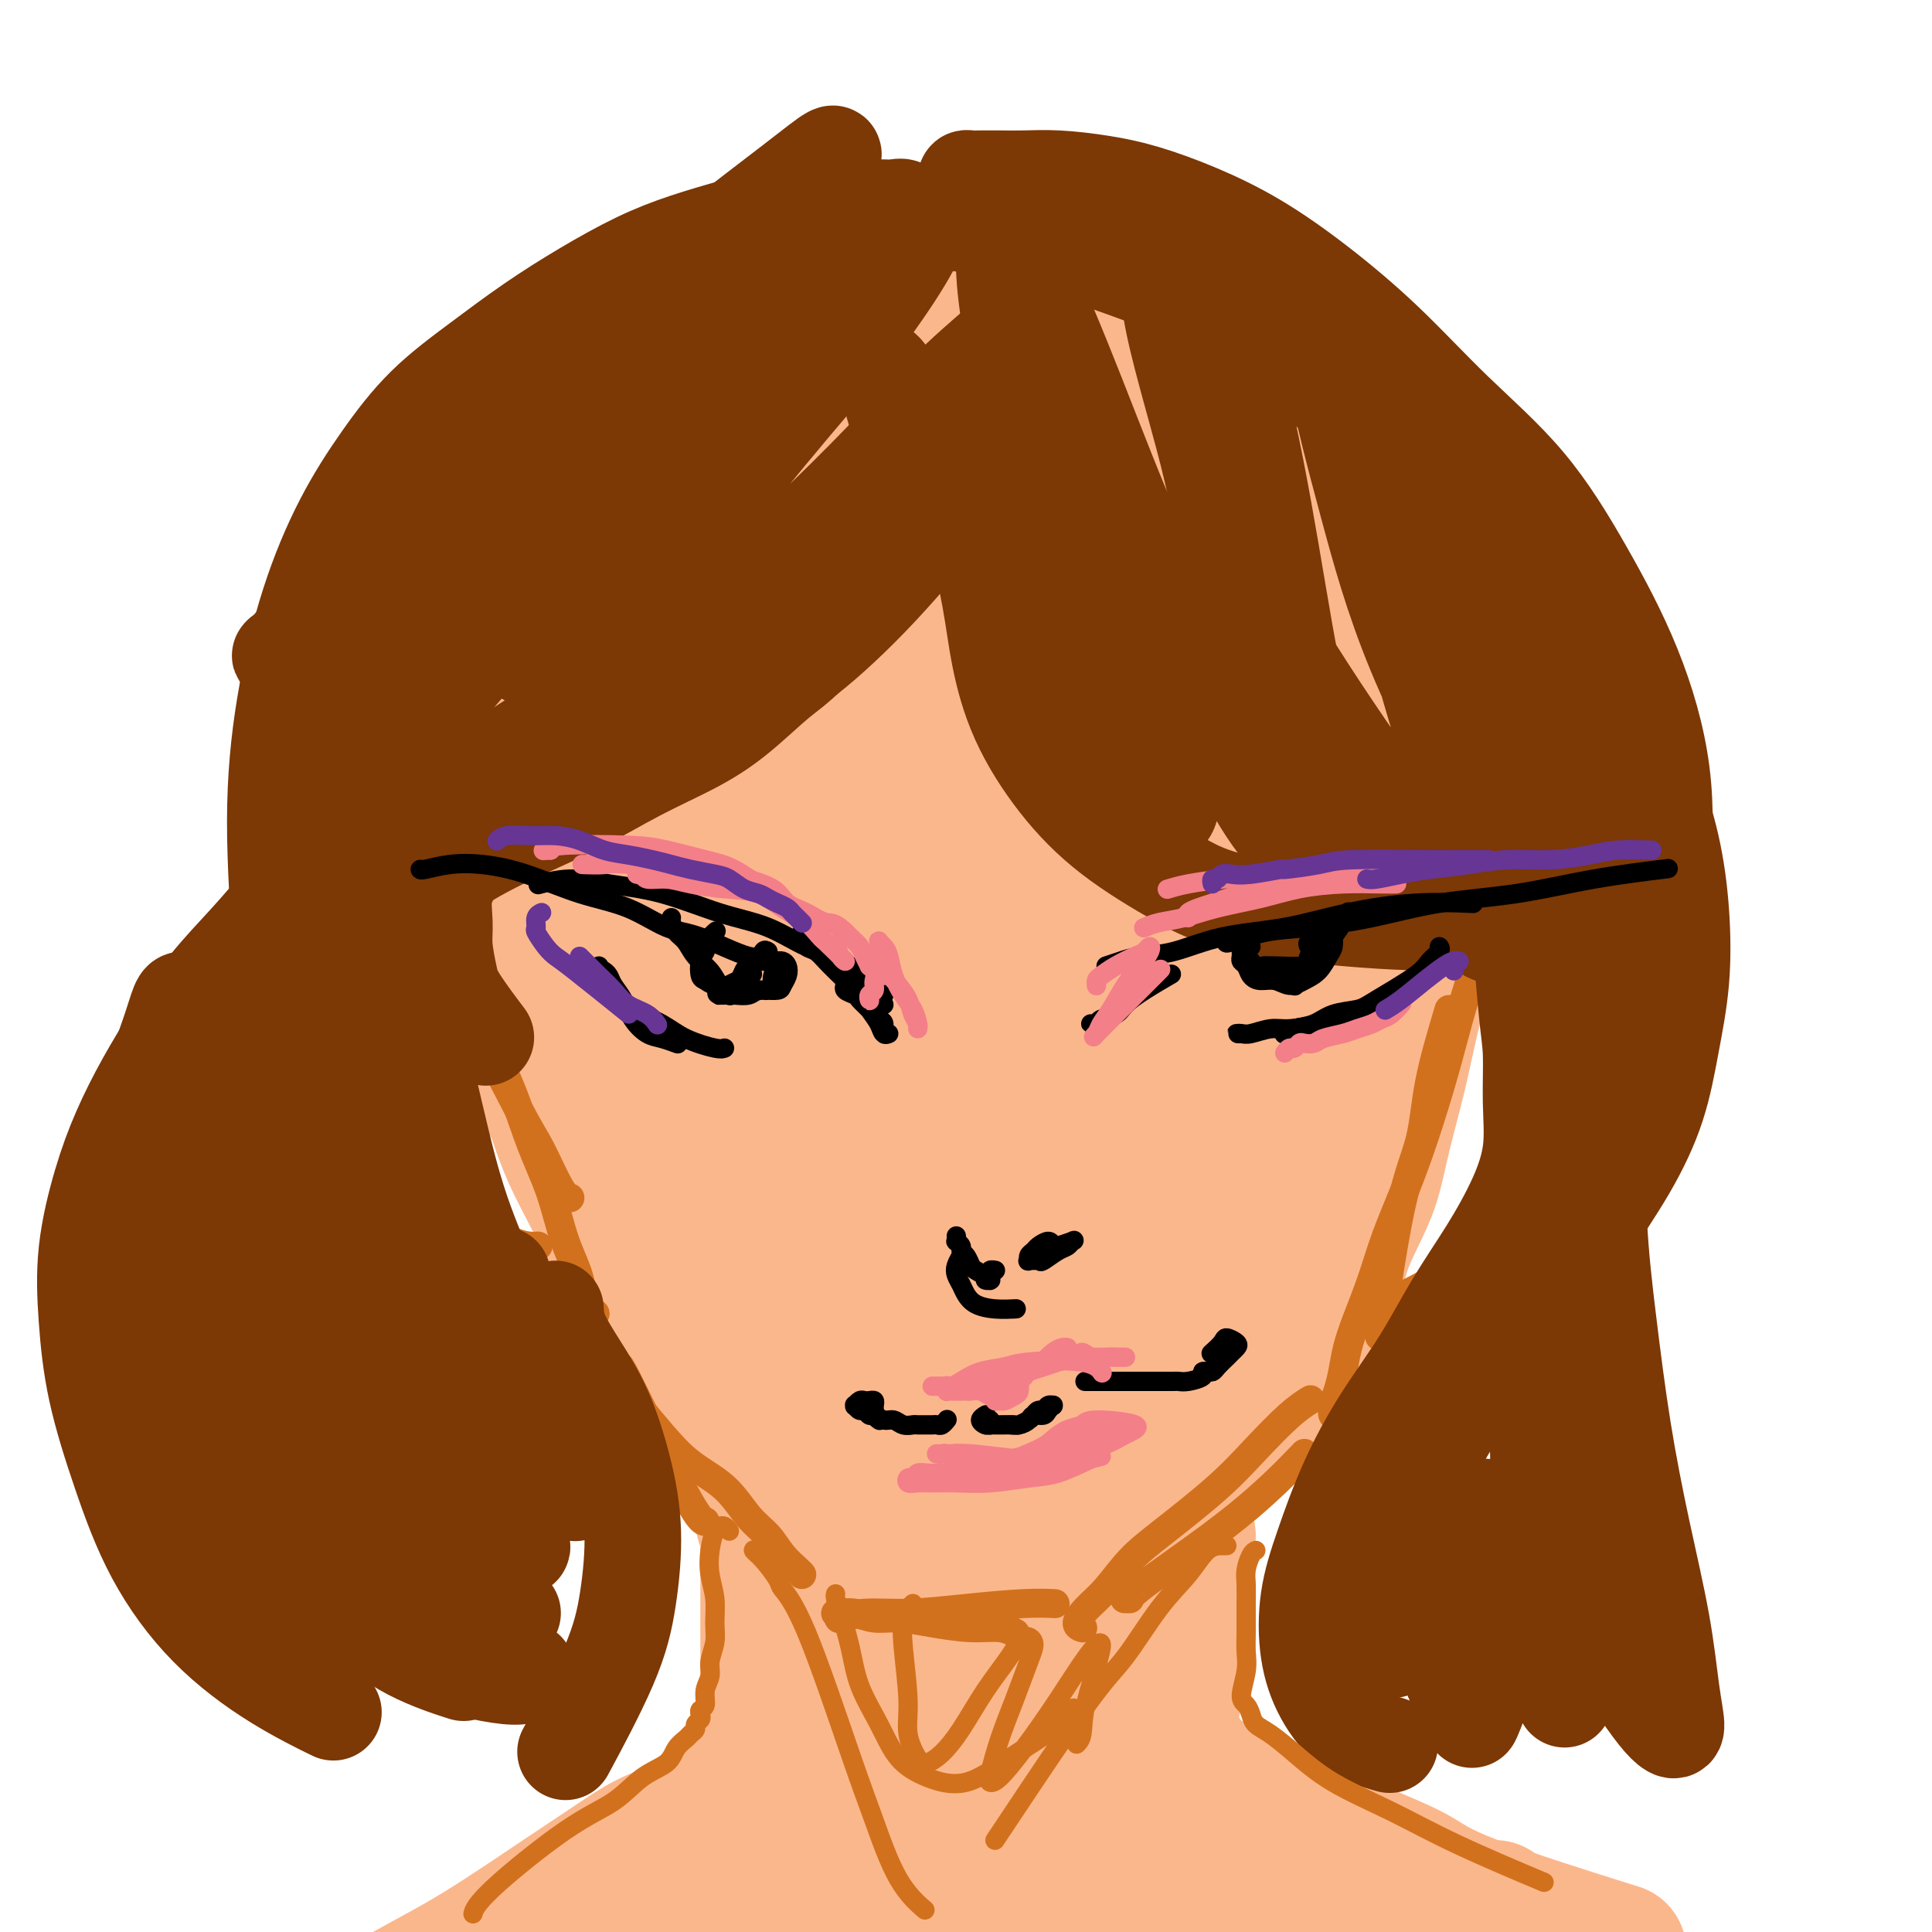 <svg viewBox='0 0 400 400' version='1.1' xmlns='http://www.w3.org/2000/svg' xmlns:xlink='http://www.w3.org/1999/xlink'><g fill='none' stroke='rgb(251,183,140)' stroke-width='28' stroke-linecap='round' stroke-linejoin='round'><path d='M168,131c-2.902,0.947 -5.805,1.893 -8,3c-2.195,1.107 -3.684,2.373 -5,4c-1.316,1.627 -2.461,3.613 -4,6c-1.539,2.387 -3.472,5.173 -5,8c-1.528,2.827 -2.649,5.695 -4,9c-1.351,3.305 -2.931,7.047 -4,11c-1.069,3.953 -1.626,8.116 -2,13c-0.374,4.884 -0.565,10.490 0,16c0.565,5.510 1.885,10.924 4,16c2.115,5.076 5.024,9.814 8,14c2.976,4.186 6.017,7.820 10,11c3.983,3.180 8.907,5.906 14,8c5.093,2.094 10.353,3.557 16,4c5.647,0.443 11.679,-0.133 18,-1c6.321,-0.867 12.932,-2.023 19,-4c6.068,-1.977 11.595,-4.774 17,-8c5.405,-3.226 10.688,-6.882 15,-11c4.312,-4.118 7.653,-8.697 11,-14c3.347,-5.303 6.701,-11.329 9,-17c2.299,-5.671 3.542,-10.988 4,-19c0.458,-8.012 0.131,-18.718 0,-23c-0.131,-4.282 -0.065,-2.141 0,0'/><path d='M258,109c-1.595,-1.284 -3.190,-2.567 -6,-5c-2.810,-2.433 -6.835,-6.014 -18,-8c-11.165,-1.986 -29.470,-2.377 -42,-1c-12.530,1.377 -19.285,4.523 -26,8c-6.715,3.477 -13.391,7.285 -19,12c-5.609,4.715 -10.151,10.338 -14,16c-3.849,5.662 -7.004,11.363 -9,18c-1.996,6.637 -2.832,14.211 -2,22c0.832,7.789 3.331,15.794 5,22c1.669,6.206 2.507,10.613 11,19c8.493,8.387 24.642,20.755 35,27c10.358,6.245 14.924,6.366 21,7c6.076,0.634 13.661,1.782 21,2c7.339,0.218 14.434,-0.494 21,-2c6.566,-1.506 12.605,-3.806 18,-7c5.395,-3.194 10.147,-7.282 14,-12c3.853,-4.718 6.808,-10.065 9,-16c2.192,-5.935 3.623,-12.458 4,-20c0.377,-7.542 -0.299,-16.104 -2,-25c-1.701,-8.896 -4.425,-18.125 -8,-26c-3.575,-7.875 -8.000,-14.395 -13,-20c-5.000,-5.605 -10.575,-10.296 -17,-14c-6.425,-3.704 -13.700,-6.423 -21,-8c-7.300,-1.577 -14.627,-2.014 -22,-1c-7.373,1.014 -14.793,3.479 -22,7c-7.207,3.521 -14.200,8.098 -20,14c-5.800,5.902 -10.408,13.127 -14,21c-3.592,7.873 -6.169,16.392 -7,25c-0.831,8.608 0.085,17.304 1,26'/><path d='M136,190c1.596,8.327 5.086,16.144 10,23c4.914,6.856 11.251,12.750 16,18c4.749,5.250 7.909,9.854 21,11c13.091,1.146 36.111,-1.168 49,-2c12.889,-0.832 15.646,-0.182 22,-12c6.354,-11.818 16.305,-36.102 21,-51c4.695,-14.898 4.135,-20.409 -2,-31c-6.135,-10.591 -17.845,-26.262 -27,-33c-9.155,-6.738 -15.757,-4.543 -24,-3c-8.243,1.543 -18.128,2.434 -27,5c-8.872,2.566 -16.731,6.806 -24,12c-7.269,5.194 -13.948,11.343 -19,18c-5.052,6.657 -8.476,13.821 -10,21c-1.524,7.179 -1.149,14.374 1,21c2.149,6.626 6.072,12.685 11,18c4.928,5.315 10.861,9.888 18,13c7.139,3.112 15.485,4.764 24,5c8.515,0.236 17.198,-0.944 25,-3c7.802,-2.056 14.722,-4.988 21,-9c6.278,-4.012 11.914,-9.105 16,-15c4.086,-5.895 6.622,-12.593 8,-21c1.378,-8.407 1.597,-18.523 0,-28c-1.597,-9.477 -5.011,-18.316 -10,-24c-4.989,-5.684 -11.554,-8.214 -17,-11c-5.446,-2.786 -9.774,-5.827 -23,-2c-13.226,3.827 -35.350,14.522 -47,23c-11.650,8.478 -12.825,14.739 -14,21'/><path d='M155,154c-3.323,7.236 -4.630,14.827 -4,22c0.630,7.173 3.196,13.928 7,20c3.804,6.072 8.845,11.461 15,15c6.155,3.539 13.425,5.227 21,6c7.575,0.773 15.456,0.630 23,-1c7.544,-1.630 14.753,-4.748 21,-8c6.247,-3.252 11.534,-6.638 16,-13c4.466,-6.362 8.113,-15.700 9,-25c0.887,-9.300 -0.985,-18.563 -2,-27c-1.015,-8.437 -1.174,-16.048 -11,-22c-9.826,-5.952 -29.321,-10.243 -42,-10c-12.679,0.243 -18.542,5.021 -25,10c-6.458,4.979 -13.511,10.158 -19,16c-5.489,5.842 -9.413,12.348 -11,19c-1.587,6.652 -0.838,13.451 1,20c1.838,6.549 4.766,12.849 9,18c4.234,5.151 9.773,9.154 16,12c6.227,2.846 13.142,4.533 20,5c6.858,0.467 13.659,-0.288 20,-2c6.341,-1.712 12.223,-4.381 17,-8c4.777,-3.619 8.448,-8.190 11,-13c2.552,-4.810 3.983,-9.861 4,-17c0.017,-7.139 -1.381,-16.367 -4,-24c-2.619,-7.633 -6.460,-13.671 -11,-17c-4.540,-3.329 -9.780,-3.950 -16,-4c-6.220,-0.050 -13.420,0.471 -20,3c-6.580,2.529 -12.541,7.065 -18,12c-5.459,4.935 -10.417,10.267 -13,16c-2.583,5.733 -2.792,11.866 -3,18'/><path d='M166,175c0.340,5.898 2.691,11.644 6,17c3.309,5.356 7.575,10.322 13,13c5.425,2.678 12.007,3.067 17,5c4.993,1.933 8.395,5.408 20,-2c11.605,-7.408 31.411,-25.700 39,-37c7.589,-11.300 2.961,-15.606 0,-22c-2.961,-6.394 -4.253,-14.874 -7,-20c-2.747,-5.126 -6.947,-6.898 -12,-8c-5.053,-1.102 -10.959,-1.533 -17,0c-6.041,1.533 -12.216,5.029 -18,9c-5.784,3.971 -11.176,8.417 -15,14c-3.824,5.583 -6.081,12.303 -7,19c-0.919,6.697 -0.500,13.370 2,20c2.500,6.630 7.082,13.215 12,17c4.918,3.785 10.173,4.768 16,5c5.827,0.232 12.227,-0.288 18,-2c5.773,-1.712 10.920,-4.617 15,-8c4.080,-3.383 7.094,-7.245 9,-12c1.906,-4.755 2.706,-10.402 2,-17c-0.706,-6.598 -2.916,-14.145 -6,-21c-3.084,-6.855 -7.040,-13.016 -12,-16c-4.960,-2.984 -10.923,-2.789 -17,-1c-6.077,1.789 -12.266,5.174 -18,10c-5.734,4.826 -11.012,11.094 -15,17c-3.988,5.906 -6.688,11.449 -8,17c-1.312,5.551 -1.238,11.110 0,16c1.238,4.890 3.639,9.111 7,12c3.361,2.889 7.680,4.444 12,6'/><path d='M202,206c7.669,0.003 20.842,-2.991 28,-6c7.158,-3.009 8.301,-6.034 10,-10c1.699,-3.966 3.955,-8.873 5,-14c1.045,-5.127 0.880,-10.473 0,-15c-0.880,-4.527 -2.476,-8.235 -5,-10c-2.524,-1.765 -5.978,-1.588 -9,-2c-3.022,-0.412 -5.612,-1.411 -11,5c-5.388,6.411 -13.573,20.234 -17,28c-3.427,7.766 -2.094,9.475 -1,12c1.094,2.525 1.950,5.865 4,8c2.050,2.135 5.295,3.064 9,3c3.705,-0.064 7.869,-1.120 12,-3c4.131,-1.880 8.230,-4.584 12,-8c3.770,-3.416 7.211,-7.545 10,-12c2.789,-4.455 4.926,-9.235 6,-15c1.074,-5.765 1.086,-12.517 0,-16c-1.086,-3.483 -3.268,-3.699 -6,-3c-2.732,0.699 -6.012,2.314 -10,5c-3.988,2.686 -8.684,6.443 -13,11c-4.316,4.557 -8.251,9.915 -11,15c-2.749,5.085 -4.312,9.899 -5,14c-0.688,4.101 -0.502,7.491 1,10c1.502,2.509 4.319,4.139 8,5c3.681,0.861 8.227,0.955 13,0c4.773,-0.955 9.772,-2.958 14,-6c4.228,-3.042 7.685,-7.122 10,-11c2.315,-3.878 3.486,-7.555 3,-12c-0.486,-4.445 -2.631,-9.658 -6,-14c-3.369,-4.342 -7.963,-7.812 -13,-9c-5.037,-1.188 -10.519,-0.094 -16,1'/><path d='M224,157c-5.314,1.580 -10.598,5.030 -15,9c-4.402,3.970 -7.922,8.459 -11,13c-3.078,4.541 -5.713,9.134 -7,13c-1.287,3.866 -1.226,7.006 -1,10c0.226,2.994 0.617,5.844 2,8c1.383,2.156 3.757,3.619 7,6c3.243,2.381 7.355,5.680 9,7c1.645,1.320 0.822,0.660 0,0'/><path d='M128,188c-0.221,0.082 -0.443,0.164 -1,0c-0.557,-0.164 -1.451,-0.574 -2,-1c-0.549,-0.426 -0.753,-0.868 -1,-1c-0.247,-0.132 -0.536,0.047 0,1c0.536,0.953 1.898,2.682 3,6c1.102,3.318 1.945,8.225 3,13c1.055,4.775 2.322,9.418 4,15c1.678,5.582 3.768,12.105 6,19c2.232,6.895 4.606,14.164 7,21c2.394,6.836 4.810,13.240 7,19c2.190,5.760 4.156,10.878 6,15c1.844,4.122 3.566,7.249 5,9c1.434,1.751 2.578,2.125 3,2c0.422,-0.125 0.120,-0.750 0,-1c-0.120,-0.250 -0.060,-0.125 0,0'/><path d='M128,190c-0.361,0.544 -0.722,1.088 -1,2c-0.278,0.912 -0.472,2.191 0,4c0.472,1.809 1.608,4.148 2,5c0.392,0.852 0.038,0.218 1,2c0.962,1.782 3.241,5.979 5,10c1.759,4.021 2.997,7.865 5,12c2.003,4.135 4.770,8.562 7,14c2.230,5.438 3.924,11.887 6,18c2.076,6.113 4.535,11.891 7,17c2.465,5.109 4.938,9.550 7,13c2.062,3.450 3.715,5.908 5,8c1.285,2.092 2.204,3.817 3,5c0.796,1.183 1.470,1.822 2,2c0.530,0.178 0.915,-0.107 1,0c0.085,0.107 -0.132,0.605 0,1c0.132,0.395 0.612,0.685 1,1c0.388,0.315 0.683,0.653 1,1c0.317,0.347 0.655,0.703 1,1c0.345,0.297 0.698,0.535 1,1c0.302,0.465 0.554,1.158 1,2c0.446,0.842 1.086,1.833 2,3c0.914,1.167 2.101,2.509 3,4c0.899,1.491 1.511,3.132 2,4c0.489,0.868 0.854,0.962 1,1c0.146,0.038 0.073,0.019 0,0'/><path d='M151,256c-0.184,1.088 -0.369,2.175 0,4c0.369,1.825 1.291,4.387 3,8c1.709,3.613 4.205,8.276 7,13c2.795,4.724 5.890,9.508 9,14c3.110,4.492 6.234,8.692 9,13c2.766,4.308 5.175,8.724 7,12c1.825,3.276 3.066,5.411 4,7c0.934,1.589 1.560,2.633 2,3c0.440,0.367 0.695,0.056 1,0c0.305,-0.056 0.662,0.143 1,0c0.338,-0.143 0.657,-0.627 1,-1c0.343,-0.373 0.710,-0.635 1,-1c0.290,-0.365 0.504,-0.834 1,-1c0.496,-0.166 1.275,-0.029 2,0c0.725,0.029 1.397,-0.050 2,0c0.603,0.050 1.136,0.230 2,0c0.864,-0.230 2.060,-0.871 3,-1c0.940,-0.129 1.623,0.254 3,0c1.377,-0.254 3.448,-1.145 5,-2c1.552,-0.855 2.586,-1.673 3,-2c0.414,-0.327 0.207,-0.164 0,0'/><path d='M206,333c-0.265,0.006 -0.530,0.012 0,-1c0.530,-1.012 1.854,-3.041 4,-5c2.146,-1.959 5.115,-3.849 8,-6c2.885,-2.151 5.685,-4.563 9,-7c3.315,-2.438 7.146,-4.901 10,-7c2.854,-2.099 4.730,-3.834 7,-5c2.270,-1.166 4.934,-1.762 6,-2c1.066,-0.238 0.533,-0.119 0,0'/><path d='M235,319c-0.046,-0.079 -0.092,-0.158 0,-1c0.092,-0.842 0.323,-2.449 1,-4c0.677,-1.551 1.801,-3.048 3,-5c1.199,-1.952 2.474,-4.361 4,-7c1.526,-2.639 3.303,-5.508 5,-8c1.697,-2.492 3.316,-4.607 5,-7c1.684,-2.393 3.435,-5.064 5,-8c1.565,-2.936 2.944,-6.138 4,-8c1.056,-1.862 1.788,-2.386 3,-7c1.212,-4.614 2.903,-13.319 4,-18c1.097,-4.681 1.600,-5.339 2,-7c0.400,-1.661 0.695,-4.326 1,-7c0.305,-2.674 0.618,-5.356 1,-8c0.382,-2.644 0.831,-5.249 1,-8c0.169,-2.751 0.056,-5.647 0,-8c-0.056,-2.353 -0.056,-4.164 0,-5c0.056,-0.836 0.167,-0.698 0,-1c-0.167,-0.302 -0.613,-1.043 -1,0c-0.387,1.043 -0.714,3.870 -1,7c-0.286,3.130 -0.530,6.562 -1,11c-0.470,4.438 -1.166,9.882 -2,15c-0.834,5.118 -1.806,9.911 -3,15c-1.194,5.089 -2.609,10.475 -4,15c-1.391,4.525 -2.759,8.188 -4,11c-1.241,2.812 -2.356,4.774 -3,6c-0.644,1.226 -0.816,1.715 -1,2c-0.184,0.285 -0.379,0.365 0,0c0.379,-0.365 1.333,-1.175 2,-3c0.667,-1.825 1.048,-4.664 2,-8c0.952,-3.336 2.476,-7.168 4,-11'/><path d='M262,262c1.736,-5.572 2.576,-9.501 4,-14c1.424,-4.499 3.432,-9.568 5,-14c1.568,-4.432 2.697,-8.228 4,-12c1.303,-3.772 2.781,-7.521 4,-11c1.219,-3.479 2.180,-6.688 3,-10c0.820,-3.312 1.500,-6.727 2,-10c0.500,-3.273 0.821,-6.405 1,-9c0.179,-2.595 0.215,-4.653 0,-7c-0.215,-2.347 -0.680,-4.984 -1,-7c-0.320,-2.016 -0.494,-3.413 0,-7c0.494,-3.587 1.657,-9.364 2,-13c0.343,-3.636 -0.133,-5.129 0,-7c0.133,-1.871 0.875,-4.118 1,-6c0.125,-1.882 -0.367,-3.399 -1,-5c-0.633,-1.601 -1.407,-3.286 -2,-5c-0.593,-1.714 -1.004,-3.457 -2,-5c-0.996,-1.543 -2.576,-2.888 -4,-4c-1.424,-1.112 -2.692,-1.993 -4,-3c-1.308,-1.007 -2.658,-2.139 -4,-3c-1.342,-0.861 -2.678,-1.450 -4,-2c-1.322,-0.550 -2.631,-1.062 -4,-2c-1.369,-0.938 -2.798,-2.303 -4,-3c-1.202,-0.697 -2.177,-0.727 -3,-1c-0.823,-0.273 -1.494,-0.790 -2,-1c-0.506,-0.210 -0.848,-0.115 -1,0c-0.152,0.115 -0.112,0.249 0,0c0.112,-0.249 0.298,-0.881 1,-1c0.702,-0.119 1.920,0.276 3,1c1.080,0.724 2.023,1.778 3,4c0.977,2.222 1.989,5.611 3,9'/><path d='M262,114c1.000,2.167 0.500,1.083 0,0'/><path d='M175,235c0.217,0.050 0.434,0.099 0,0c-0.434,-0.099 -1.517,-0.347 -2,0c-0.483,0.347 -0.364,1.289 0,3c0.364,1.711 0.973,4.190 2,8c1.027,3.810 2.470,8.952 4,14c1.530,5.048 3.145,10.004 5,16c1.855,5.996 3.951,13.032 5,16c1.049,2.968 1.052,1.867 2,4c0.948,2.133 2.842,7.501 4,11c1.158,3.499 1.582,5.129 2,6c0.418,0.871 0.831,0.983 1,1c0.169,0.017 0.094,-0.060 0,-2c-0.094,-1.940 -0.208,-5.742 -1,-10c-0.792,-4.258 -2.262,-8.972 -3,-19c-0.738,-10.028 -0.745,-25.370 0,-33c0.745,-7.630 2.240,-7.547 3,-8c0.760,-0.453 0.784,-1.440 1,-2c0.216,-0.560 0.624,-0.691 1,1c0.376,1.691 0.720,5.204 1,10c0.280,4.796 0.496,10.873 1,17c0.504,6.127 1.296,12.302 2,18c0.704,5.698 1.321,10.919 2,15c0.679,4.081 1.421,7.021 2,9c0.579,1.979 0.994,2.995 2,3c1.006,0.005 2.601,-1.002 4,-3c1.399,-1.998 2.601,-4.988 4,-9c1.399,-4.012 2.997,-9.045 5,-15c2.003,-5.955 4.413,-12.833 7,-19c2.587,-6.167 5.350,-11.622 8,-16c2.650,-4.378 5.186,-7.679 7,-10c1.814,-2.321 2.907,-3.660 4,-5'/><path d='M248,236c1.711,-2.014 0.487,0.450 0,1c-0.487,0.550 -0.237,-0.814 -3,5c-2.763,5.814 -8.537,18.804 -12,27c-3.463,8.196 -4.613,11.597 -6,16c-1.387,4.403 -3.011,9.810 -4,13c-0.989,3.190 -1.344,4.165 -1,4c0.344,-0.165 1.387,-1.470 3,-4c1.613,-2.530 3.797,-6.283 6,-11c2.203,-4.717 4.426,-10.396 7,-16c2.574,-5.604 5.498,-11.132 8,-16c2.502,-4.868 4.580,-9.074 6,-12c1.420,-2.926 2.182,-4.570 2,-5c-0.182,-0.430 -1.306,0.354 -2,1c-0.694,0.646 -0.956,1.154 -4,8c-3.044,6.846 -8.868,20.031 -12,28c-3.132,7.969 -3.571,10.724 -4,14c-0.429,3.276 -0.846,7.074 -1,9c-0.154,1.926 -0.044,1.979 0,2c0.044,0.021 0.022,0.011 0,0'/><path d='M201,94c0.198,0.113 0.395,0.226 -1,0c-1.395,-0.226 -4.384,-0.792 -6,-1c-1.616,-0.208 -1.859,-0.057 -3,0c-1.141,0.057 -3.181,0.021 -5,0c-1.819,-0.021 -3.416,-0.026 -5,0c-1.584,0.026 -3.154,0.083 -5,0c-1.846,-0.083 -3.967,-0.305 -6,0c-2.033,0.305 -3.980,1.137 -6,2c-2.020,0.863 -4.115,1.756 -6,3c-1.885,1.244 -3.560,2.840 -5,4c-1.440,1.160 -2.644,1.883 -6,5c-3.356,3.117 -8.863,8.627 -12,12c-3.137,3.373 -3.903,4.611 -5,7c-1.097,2.389 -2.526,5.931 -4,9c-1.474,3.069 -2.992,5.664 -4,9c-1.008,3.336 -1.506,7.413 -2,11c-0.494,3.587 -0.983,6.683 -1,10c-0.017,3.317 0.437,6.856 1,11c0.563,4.144 1.234,8.894 2,13c0.766,4.106 1.628,7.569 2,9c0.372,1.431 0.255,0.829 1,3c0.745,2.171 2.352,7.116 4,11c1.648,3.884 3.335,6.708 6,10c2.665,3.292 6.306,7.053 10,10c3.694,2.947 7.441,5.079 12,7c4.559,1.921 9.930,3.632 14,5c4.070,1.368 6.839,2.394 16,2c9.161,-0.394 24.713,-2.209 34,-4c9.287,-1.791 12.308,-3.559 17,-6c4.692,-2.441 11.055,-5.555 16,-9c4.945,-3.445 8.473,-7.223 12,-11'/><path d='M266,216c6.056,-5.398 7.196,-8.892 9,-13c1.804,-4.108 4.272,-8.828 6,-14c1.728,-5.172 2.718,-10.794 3,-16c0.282,-5.206 -0.143,-9.994 -1,-15c-0.857,-5.006 -2.146,-10.228 -4,-15c-1.854,-4.772 -4.273,-9.092 -7,-13c-2.727,-3.908 -5.764,-7.402 -9,-11c-3.236,-3.598 -6.673,-7.300 -11,-11c-4.327,-3.700 -9.543,-7.397 -13,-10c-3.457,-2.603 -5.154,-4.112 -12,-7c-6.846,-2.888 -18.842,-7.154 -26,-9c-7.158,-1.846 -9.480,-1.272 -13,-1c-3.520,0.272 -8.240,0.243 -13,1c-4.760,0.757 -9.562,2.299 -14,4c-4.438,1.701 -8.514,3.562 -13,6c-4.486,2.438 -9.382,5.452 -14,9c-4.618,3.548 -8.960,7.628 -13,12c-4.040,4.372 -7.780,9.036 -11,14c-3.220,4.964 -5.919,10.229 -8,16c-2.081,5.771 -3.543,12.048 -4,18c-0.457,5.952 0.092,11.578 1,17c0.908,5.422 2.175,10.640 6,17c3.825,6.360 10.209,13.863 16,19c5.791,5.137 10.990,7.908 17,11c6.010,3.092 12.829,6.505 20,9c7.171,2.495 14.692,4.072 22,5c7.308,0.928 14.402,1.208 22,1c7.598,-0.208 15.699,-0.902 23,-2c7.301,-1.098 13.800,-2.599 20,-5c6.200,-2.401 12.100,-5.700 18,-9'/><path d='M263,224c5.165,-3.120 9.077,-6.418 13,-11c3.923,-4.582 7.856,-10.446 11,-16c3.144,-5.554 5.498,-10.796 7,-17c1.502,-6.204 2.152,-13.370 3,-19c0.848,-5.630 1.894,-9.725 0,-20c-1.894,-10.275 -6.728,-26.729 -11,-36c-4.272,-9.271 -7.982,-11.360 -12,-15c-4.018,-3.640 -8.345,-8.830 -13,-13c-4.655,-4.170 -9.639,-7.319 -15,-10c-5.361,-2.681 -11.098,-4.893 -17,-7c-5.902,-2.107 -11.970,-4.109 -18,-5c-6.030,-0.891 -12.023,-0.671 -18,0c-5.977,0.671 -11.940,1.794 -18,4c-6.060,2.206 -12.218,5.494 -18,9c-5.782,3.506 -11.187,7.229 -16,12c-4.813,4.771 -9.033,10.591 -13,16c-3.967,5.409 -7.681,10.406 -11,16c-3.319,5.594 -6.244,11.784 -8,18c-1.756,6.216 -2.342,12.459 -3,19c-0.658,6.541 -1.387,13.381 -1,20c0.387,6.619 1.891,13.018 5,21c3.109,7.982 7.824,17.548 12,24c4.176,6.452 7.812,9.792 13,13c5.188,3.208 11.926,6.285 18,8c6.074,1.715 11.484,2.068 19,2c7.516,-0.068 17.139,-0.557 22,-1c4.861,-0.443 4.960,-0.841 5,-1c0.040,-0.159 0.020,-0.080 0,0'/><path d='M109,193c0.094,-0.034 0.187,-0.068 0,0c-0.187,0.068 -0.656,0.238 -1,1c-0.344,0.762 -0.565,2.116 0,4c0.565,1.884 1.915,4.299 3,7c1.085,2.701 1.906,5.688 3,9c1.094,3.312 2.460,6.948 4,11c1.540,4.052 3.254,8.518 5,13c1.746,4.482 3.526,8.980 5,13c1.474,4.020 2.643,7.562 4,11c1.357,3.438 2.903,6.770 4,9c1.097,2.230 1.745,3.357 2,4c0.255,0.643 0.115,0.802 0,1c-0.115,0.198 -0.206,0.433 -1,-1c-0.794,-1.433 -2.291,-4.536 -4,-8c-1.709,-3.464 -3.630,-7.289 -6,-12c-2.370,-4.711 -5.189,-10.309 -8,-16c-2.811,-5.691 -5.615,-11.474 -8,-16c-2.385,-4.526 -4.353,-7.794 -6,-11c-1.647,-3.206 -2.974,-6.348 -4,-9c-1.026,-2.652 -1.751,-4.812 -2,-7c-0.249,-2.188 -0.023,-4.403 0,-6c0.023,-1.597 -0.157,-2.574 0,-3c0.157,-0.426 0.653,-0.300 1,0c0.347,0.300 0.546,0.775 1,2c0.454,1.225 1.162,3.202 2,6c0.838,2.798 1.806,6.419 3,10c1.194,3.581 2.616,7.123 4,11c1.384,3.877 2.732,8.091 4,12c1.268,3.909 2.457,7.514 4,11c1.543,3.486 3.441,6.853 5,10c1.559,3.147 2.780,6.073 4,9'/><path d='M127,258c4.828,12.460 2.897,8.110 3,8c0.103,-0.110 2.239,4.020 4,7c1.761,2.980 3.145,4.811 4,6c0.855,1.189 1.181,1.735 4,6c2.819,4.265 8.133,12.248 11,16c2.867,3.752 3.288,3.273 4,4c0.712,0.727 1.716,2.659 3,4c1.284,1.341 2.846,2.092 4,3c1.154,0.908 1.898,1.972 3,3c1.102,1.028 2.563,2.018 4,3c1.437,0.982 2.850,1.955 4,3c1.150,1.045 2.036,2.163 3,3c0.964,0.837 2.004,1.394 3,2c0.996,0.606 1.947,1.262 3,2c1.053,0.738 2.208,1.557 3,2c0.792,0.443 1.221,0.511 2,1c0.779,0.489 1.907,1.399 3,2c1.093,0.601 2.149,0.893 3,1c0.851,0.107 1.496,0.029 2,0c0.504,-0.029 0.867,-0.008 1,0c0.133,0.008 0.036,0.002 0,0c-0.036,-0.002 -0.010,-0.001 0,0c0.010,0.001 0.003,0.000 0,0c-0.003,-0.000 -0.001,-0.000 0,0c0.001,0.000 0.000,0.000 0,0c-0.000,-0.000 -0.000,-0.000 0,0c0.000,0.000 0.000,0.000 0,0c-0.000,-0.000 -0.000,-0.000 0,0c0.000,0.000 0.000,0.000 0,0'/><path d='M198,334c1.893,0.620 1.126,0.170 1,0c-0.126,-0.170 0.391,-0.062 1,0c0.609,0.062 1.311,0.076 2,0c0.689,-0.076 1.365,-0.244 3,-1c1.635,-0.756 4.231,-2.100 6,-3c1.769,-0.900 2.713,-1.357 4,-2c1.287,-0.643 2.917,-1.474 4,-2c1.083,-0.526 1.619,-0.748 4,-2c2.381,-1.252 6.608,-3.536 9,-5c2.392,-1.464 2.950,-2.109 4,-3c1.050,-0.891 2.592,-2.029 4,-3c1.408,-0.971 2.683,-1.775 4,-3c1.317,-1.225 2.678,-2.872 4,-4c1.322,-1.128 2.607,-1.737 4,-3c1.393,-1.263 2.894,-3.180 4,-5c1.106,-1.820 1.818,-3.542 3,-5c1.182,-1.458 2.834,-2.653 4,-4c1.166,-1.347 1.845,-2.847 3,-5c1.155,-2.153 2.788,-4.958 4,-7c1.212,-2.042 2.005,-3.320 3,-5c0.995,-1.680 2.192,-3.763 3,-6c0.808,-2.237 1.228,-4.630 2,-7c0.772,-2.370 1.898,-4.717 3,-7c1.102,-2.283 2.182,-4.502 3,-7c0.818,-2.498 1.374,-5.274 2,-8c0.626,-2.726 1.322,-5.401 2,-8c0.678,-2.599 1.336,-5.123 2,-8c0.664,-2.877 1.332,-6.108 2,-9c0.668,-2.892 1.334,-5.446 2,-8'/><path d='M294,204c1.620,-8.079 0.669,-7.778 1,-10c0.331,-2.222 1.945,-6.968 3,-11c1.055,-4.032 1.551,-7.349 2,-11c0.449,-3.651 0.852,-7.637 1,-12c0.148,-4.363 0.042,-9.104 0,-11c-0.042,-1.896 -0.021,-0.948 0,0'/><path d='M217,73c-0.488,0.101 -0.977,0.202 -1,0c-0.023,-0.202 0.419,-0.705 1,-1c0.581,-0.295 1.300,-0.380 3,0c1.700,0.380 4.381,1.225 7,2c2.619,0.775 5.178,1.481 8,3c2.822,1.519 5.908,3.853 9,6c3.092,2.147 6.188,4.109 9,7c2.812,2.891 5.338,6.711 7,10c1.662,3.289 2.460,6.048 3,9c0.540,2.952 0.821,6.096 1,9c0.179,2.904 0.257,5.567 0,7c-0.257,1.433 -0.848,1.636 -1,2c-0.152,0.364 0.135,0.888 0,1c-0.135,0.112 -0.691,-0.190 -1,-1c-0.309,-0.810 -0.369,-2.128 -1,-4c-0.631,-1.872 -1.833,-4.297 -3,-7c-1.167,-2.703 -2.299,-5.685 -4,-9c-1.701,-3.315 -3.970,-6.962 -6,-10c-2.030,-3.038 -3.821,-5.466 -6,-8c-2.179,-2.534 -4.744,-5.172 -7,-7c-2.256,-1.828 -4.201,-2.844 -6,-4c-1.799,-1.156 -3.452,-2.452 -5,-3c-1.548,-0.548 -2.992,-0.346 -4,0c-1.008,0.346 -1.581,0.838 -2,1c-0.419,0.162 -0.683,-0.005 0,1c0.683,1.005 2.313,3.184 4,5c1.687,1.816 3.432,3.270 6,6c2.568,2.730 5.961,6.735 8,9c2.039,2.265 2.726,2.790 3,3c0.274,0.210 0.137,0.105 0,0'/><path d='M158,315c0.423,-0.342 0.845,-0.684 1,0c0.155,0.684 0.042,2.394 0,4c-0.042,1.606 -0.012,3.107 0,5c0.012,1.893 0.007,4.177 0,7c-0.007,2.823 -0.017,6.185 0,9c0.017,2.815 0.060,5.084 0,8c-0.060,2.916 -0.224,6.480 0,10c0.224,3.520 0.834,6.997 1,10c0.166,3.003 -0.113,5.533 0,8c0.113,2.467 0.619,4.871 1,7c0.381,2.129 0.638,3.983 1,6c0.362,2.017 0.828,4.197 1,5c0.172,0.803 0.049,0.229 0,0c-0.049,-0.229 -0.025,-0.115 0,0'/><path d='M246,318c-0.339,-0.475 -0.679,-0.949 -1,-1c-0.321,-0.051 -0.625,0.322 -1,1c-0.375,0.678 -0.821,1.662 -1,3c-0.179,1.338 -0.090,3.030 0,5c0.090,1.970 0.182,4.219 0,7c-0.182,2.781 -0.638,6.094 -1,9c-0.362,2.906 -0.630,5.407 -1,8c-0.370,2.593 -0.841,5.280 -1,8c-0.159,2.720 -0.005,5.473 0,7c0.005,1.527 -0.138,1.829 0,2c0.138,0.171 0.559,0.212 1,0c0.441,-0.212 0.904,-0.675 1,-2c0.096,-1.325 -0.173,-3.511 0,-6c0.173,-2.489 0.790,-5.279 1,-8c0.210,-2.721 0.014,-5.372 0,-8c-0.014,-2.628 0.154,-5.232 0,-7c-0.154,-1.768 -0.629,-2.701 -1,-3c-0.371,-0.299 -0.636,0.037 -1,0c-0.364,-0.037 -0.826,-0.447 -1,1c-0.174,1.447 -0.058,4.751 0,7c0.058,2.249 0.060,3.445 0,5c-0.060,1.555 -0.182,3.470 0,5c0.182,1.530 0.667,2.675 1,4c0.333,1.325 0.515,2.831 1,4c0.485,1.169 1.272,2.003 2,3c0.728,0.997 1.396,2.158 2,3c0.604,0.842 1.142,1.367 2,2c0.858,0.633 2.034,1.376 3,2c0.966,0.624 1.722,1.130 3,2c1.278,0.870 3.080,2.106 5,3c1.920,0.894 3.960,1.447 6,2'/><path d='M265,376c3.479,1.607 3.676,1.126 6,2c2.324,0.874 6.775,3.104 11,5c4.225,1.896 8.225,3.457 11,5c2.775,1.543 4.324,3.069 12,6c7.676,2.931 21.479,7.266 27,9c5.521,1.734 2.761,0.867 0,0'/><path d='M181,344c-0.259,0.051 -0.518,0.103 -1,0c-0.482,-0.103 -1.186,-0.359 -2,0c-0.814,0.359 -1.739,1.333 -3,2c-1.261,0.667 -2.858,1.028 -4,2c-1.142,0.972 -1.829,2.554 -3,4c-1.171,1.446 -2.827,2.757 -4,4c-1.173,1.243 -1.865,2.420 -3,4c-1.135,1.580 -2.715,3.563 -4,5c-1.285,1.437 -2.277,2.328 -3,3c-0.723,0.672 -1.177,1.126 -2,2c-0.823,0.874 -2.014,2.167 -3,3c-0.986,0.833 -1.766,1.207 -3,2c-1.234,0.793 -2.920,2.005 -5,3c-2.080,0.995 -4.553,1.774 -7,3c-2.447,1.226 -4.867,2.899 -8,5c-3.133,2.101 -6.977,4.630 -12,8c-5.023,3.370 -11.224,7.580 -17,11c-5.776,3.420 -11.125,6.051 -16,9c-4.875,2.949 -9.274,6.217 -13,9c-3.726,2.783 -6.779,5.081 -8,6c-1.221,0.919 -0.611,0.460 0,0'/><path d='M179,355c-2.471,1.516 -4.942,3.032 -8,5c-3.058,1.968 -6.704,4.387 -10,7c-3.296,2.613 -6.242,5.420 -10,9c-3.758,3.580 -8.328,7.932 -12,12c-3.672,4.068 -6.446,7.851 -9,11c-2.554,3.149 -4.889,5.664 -6,7c-1.111,1.336 -0.998,1.491 0,1c0.998,-0.491 2.881,-1.630 6,-4c3.119,-2.370 7.472,-5.970 12,-10c4.528,-4.030 9.229,-8.490 15,-13c5.771,-4.510 12.611,-9.072 18,-13c5.389,-3.928 9.327,-7.224 14,-10c4.673,-2.776 10.083,-5.032 13,-6c2.917,-0.968 3.343,-0.648 4,0c0.657,0.648 1.547,1.625 1,4c-0.547,2.375 -2.531,6.150 -5,10c-2.469,3.850 -5.424,7.777 -9,13c-3.576,5.223 -7.772,11.743 -12,17c-4.228,5.257 -8.488,9.253 -11,12c-2.512,2.747 -3.276,4.245 -3,4c0.276,-0.245 1.591,-2.235 3,-4c1.409,-1.765 2.911,-3.306 10,-11c7.089,-7.694 19.763,-21.540 27,-29c7.237,-7.460 9.036,-8.535 11,-10c1.964,-1.465 4.092,-3.322 5,-4c0.908,-0.678 0.594,-0.179 0,1c-0.594,1.179 -1.468,3.038 -3,6c-1.532,2.962 -3.720,7.028 -6,11c-2.280,3.972 -4.651,7.849 -6,11c-1.349,3.151 -1.674,5.575 -2,8'/><path d='M206,390c-2.351,6.314 0.272,3.599 2,3c1.728,-0.599 2.561,0.918 4,1c1.439,0.082 3.486,-1.272 6,-2c2.514,-0.728 5.496,-0.829 7,-1c1.504,-0.171 1.529,-0.413 7,0c5.471,0.413 16.389,1.480 22,2c5.611,0.520 5.917,0.493 12,1c6.083,0.507 17.944,1.547 24,2c6.056,0.453 6.306,0.319 8,0c1.694,-0.319 4.831,-0.825 7,-1c2.169,-0.175 3.368,-0.021 4,0c0.632,0.021 0.695,-0.093 0,0c-0.695,0.093 -2.148,0.392 -4,1c-1.852,0.608 -4.103,1.525 -5,2c-0.897,0.475 -0.441,0.507 -2,1c-1.559,0.493 -5.135,1.445 -9,2c-3.865,0.555 -8.021,0.712 -11,1c-2.979,0.288 -4.783,0.705 -11,-1c-6.217,-1.705 -16.847,-5.533 -23,-8c-6.153,-2.467 -7.829,-3.575 -10,-5c-2.171,-1.425 -4.835,-3.168 -7,-4c-2.165,-0.832 -3.830,-0.754 -5,-1c-1.170,-0.246 -1.846,-0.815 -2,-1c-0.154,-0.185 0.213,0.014 1,0c0.787,-0.014 1.996,-0.241 4,0c2.004,0.241 4.805,0.951 8,2c3.195,1.049 6.783,2.436 11,4c4.217,1.564 9.062,3.304 14,5c4.938,1.696 9.969,3.348 15,5'/><path d='M273,398c10.338,2.853 10.683,2.485 15,4c4.317,1.515 12.605,4.913 16,6c3.395,1.087 1.896,-0.139 2,0c0.104,0.139 1.810,1.641 -2,0c-3.810,-1.641 -13.137,-6.425 -19,-9c-5.863,-2.575 -8.261,-2.942 -12,-5c-3.739,-2.058 -8.819,-5.809 -14,-9c-5.181,-3.191 -10.465,-5.822 -16,-9c-5.535,-3.178 -11.323,-6.903 -17,-10c-5.677,-3.097 -11.242,-5.567 -16,-8c-4.758,-2.433 -8.709,-4.829 -11,-7c-2.291,-2.171 -2.923,-4.118 -3,-6c-0.077,-1.882 0.402,-3.699 4,-7c3.598,-3.301 10.314,-8.086 13,-10c2.686,-1.914 1.343,-0.957 0,0'/></g>
<g fill='none' stroke='rgb(210,113,29)' stroke-width='6' stroke-linecap='round' stroke-linejoin='round'><path d='M91,195c-1.185,-3.525 -2.371,-7.051 -3,-9c-0.629,-1.949 -0.702,-2.323 -1,-3c-0.298,-0.677 -0.821,-1.658 -1,-2c-0.179,-0.342 -0.014,-0.046 0,0c0.014,0.046 -0.125,-0.160 0,0c0.125,0.160 0.512,0.686 1,2c0.488,1.314 1.077,3.417 2,6c0.923,2.583 2.180,5.645 3,8c0.820,2.355 1.204,4.004 4,10c2.796,5.996 8.003,16.339 11,22c2.997,5.661 3.783,6.641 5,9c1.217,2.359 2.866,6.097 4,8c1.134,1.903 1.753,1.972 2,2c0.247,0.028 0.124,0.014 0,0'/><path d='M93,195c0.170,0.029 0.341,0.058 1,2c0.659,1.942 1.807,5.796 3,9c1.193,3.204 2.429,5.758 4,9c1.571,3.242 3.475,7.173 5,11c1.525,3.827 2.669,7.551 4,11c1.331,3.449 2.847,6.623 4,10c1.153,3.377 1.941,6.957 3,10c1.059,3.043 2.389,5.547 3,8c0.611,2.453 0.504,4.853 1,6c0.496,1.147 1.595,1.039 2,1c0.405,-0.039 0.116,-0.011 0,0c-0.116,0.011 -0.058,0.006 0,0'/><path d='M128,283c0.046,-0.332 0.092,-0.663 1,1c0.908,1.663 2.678,5.321 4,8c1.322,2.679 2.197,4.378 3,6c0.803,1.622 1.535,3.167 3,6c1.465,2.833 3.664,6.955 5,9c1.336,2.045 1.810,2.013 2,2c0.190,-0.013 0.095,-0.006 0,0'/><path d='M126,280c-0.136,1.042 -0.272,2.084 0,3c0.272,0.916 0.953,1.705 2,3c1.047,1.295 2.460,3.095 4,5c1.540,1.905 3.206,3.916 5,6c1.794,2.084 3.715,4.241 6,6c2.285,1.759 4.934,3.119 7,5c2.066,1.881 3.548,4.283 5,6c1.452,1.717 2.872,2.747 4,4c1.128,1.253 1.962,2.728 3,4c1.038,1.272 2.279,2.343 3,3c0.721,0.657 0.920,0.902 1,1c0.080,0.098 0.040,0.049 0,0'/><path d='M173,334c0.175,0.032 0.350,0.064 1,0c0.650,-0.064 1.775,-0.223 3,0c1.225,0.223 2.551,0.829 4,1c1.449,0.171 3.023,-0.094 5,0c1.977,0.094 4.359,0.547 7,1c2.641,0.453 5.543,0.905 8,1c2.457,0.095 4.469,-0.167 6,0c1.531,0.167 2.580,0.762 3,1c0.420,0.238 0.210,0.119 0,0'/><path d='M174,335c0.099,-0.032 0.197,-0.064 0,0c-0.197,0.064 -0.690,0.224 0,0c0.690,-0.224 2.564,-0.830 5,-1c2.436,-0.170 5.435,0.098 9,0c3.565,-0.098 7.698,-0.562 12,-1c4.302,-0.438 8.774,-0.849 12,-1c3.226,-0.151 5.208,-0.043 6,0c0.792,0.043 0.396,0.022 0,0'/><path d='M233,331c-0.149,-0.003 -0.297,-0.006 0,0c0.297,0.006 1.041,0.021 1,0c-0.041,-0.021 -0.867,-0.078 3,-3c3.867,-2.922 12.426,-8.710 19,-14c6.574,-5.290 11.164,-10.083 13,-12c1.836,-1.917 0.918,-0.959 0,0'/><path d='M224,337c0.150,0.044 0.299,0.088 0,0c-0.299,-0.088 -1.048,-0.308 -1,-1c0.048,-0.692 0.892,-1.855 2,-3c1.108,-1.145 2.482,-2.271 4,-4c1.518,-1.729 3.182,-4.063 5,-6c1.818,-1.937 3.791,-3.479 7,-6c3.209,-2.521 7.656,-6.021 11,-9c3.344,-2.979 5.587,-5.438 8,-8c2.413,-2.562 4.996,-5.228 7,-7c2.004,-1.772 3.430,-2.649 4,-3c0.570,-0.351 0.285,-0.175 0,0'/><path d='M277,293c-0.399,0.160 -0.798,0.319 -1,0c-0.202,-0.319 -0.207,-1.117 0,-2c0.207,-0.883 0.625,-1.850 1,-3c0.375,-1.150 0.707,-2.484 1,-4c0.293,-1.516 0.546,-3.213 1,-5c0.454,-1.787 1.110,-3.665 2,-6c0.890,-2.335 2.013,-5.128 3,-8c0.987,-2.872 1.839,-5.825 3,-9c1.161,-3.175 2.632,-6.573 4,-10c1.368,-3.427 2.633,-6.882 4,-11c1.367,-4.118 2.836,-8.900 4,-13c1.164,-4.100 2.025,-7.519 3,-11c0.975,-3.481 2.065,-7.024 3,-10c0.935,-2.976 1.714,-5.385 2,-7c0.286,-1.615 0.077,-2.435 0,-3c-0.077,-0.565 -0.022,-0.876 0,-1c0.022,-0.124 0.011,-0.062 0,0'/><path d='M300,209c-1.553,5.214 -3.107,10.427 -4,15c-0.893,4.573 -1.126,8.504 -2,12c-0.874,3.496 -2.389,6.557 -4,14c-1.611,7.443 -3.317,19.270 -4,24c-0.683,4.730 -0.341,2.365 0,0'/><path d='M87,183c-0.244,0.213 -0.488,0.426 -1,0c-0.512,-0.426 -1.292,-1.489 -2,-2c-0.708,-0.511 -1.345,-0.468 -2,-1c-0.655,-0.532 -1.328,-1.639 -2,-2c-0.672,-0.361 -1.344,0.025 -2,0c-0.656,-0.025 -1.298,-0.462 -2,0c-0.702,0.462 -1.465,1.823 -2,3c-0.535,1.177 -0.844,2.169 -1,4c-0.156,1.831 -0.161,4.502 0,7c0.161,2.498 0.488,4.822 1,8c0.512,3.178 1.210,7.208 2,11c0.790,3.792 1.673,7.345 3,11c1.327,3.655 3.099,7.410 5,11c1.901,3.590 3.932,7.014 6,10c2.068,2.986 4.173,5.532 7,8c2.827,2.468 6.377,4.857 9,6c2.623,1.143 4.321,1.041 5,1c0.679,-0.041 0.340,-0.020 0,0'/><path d='M313,193c-0.064,-0.250 -0.127,-0.500 0,-1c0.127,-0.500 0.445,-1.248 1,-2c0.555,-0.752 1.349,-1.506 2,-2c0.651,-0.494 1.160,-0.727 2,-1c0.840,-0.273 2.011,-0.585 3,-1c0.989,-0.415 1.796,-0.934 3,-1c1.204,-0.066 2.804,0.322 4,1c1.196,0.678 1.987,1.647 3,3c1.013,1.353 2.247,3.092 3,4c0.753,0.908 1.025,0.987 0,5c-1.025,4.013 -3.348,11.960 -5,17c-1.652,5.040 -2.635,7.174 -4,10c-1.365,2.826 -3.112,6.346 -5,10c-1.888,3.654 -3.916,7.443 -6,11c-2.084,3.557 -4.222,6.883 -7,10c-2.778,3.117 -6.195,6.026 -9,8c-2.805,1.974 -4.999,3.014 -7,4c-2.001,0.986 -3.808,1.919 -5,2c-1.192,0.081 -1.769,-0.691 -2,-1c-0.231,-0.309 -0.115,-0.154 0,0'/></g>
<g fill='none' stroke='rgb(124,56,5)' stroke-width='20' stroke-linecap='round' stroke-linejoin='round'><path d='M181,76c0.230,-0.110 0.461,-0.220 1,0c0.539,0.220 1.387,0.769 2,2c0.613,1.231 0.990,3.144 1,4c0.010,0.856 -0.346,0.654 0,2c0.346,1.346 1.395,4.238 2,7c0.605,2.762 0.767,5.394 1,8c0.233,2.606 0.537,5.187 0,8c-0.537,2.813 -1.915,5.857 -3,8c-1.085,2.143 -1.877,3.383 -5,7c-3.123,3.617 -8.578,9.609 -12,13c-3.422,3.391 -4.813,4.180 -7,6c-2.187,1.820 -5.170,4.673 -8,7c-2.830,2.327 -5.505,4.130 -9,6c-3.495,1.870 -7.808,3.807 -12,6c-4.192,2.193 -8.262,4.640 -13,7c-4.738,2.360 -10.145,4.632 -15,7c-4.855,2.368 -9.157,4.830 -15,9c-5.843,4.170 -13.227,10.046 -17,13c-3.773,2.954 -3.935,2.987 -4,3c-0.065,0.013 -0.032,0.007 0,0'/><path d='M187,45c0.176,-0.846 0.351,-1.692 0,-2c-0.351,-0.308 -1.229,-0.080 -2,0c-0.771,0.080 -1.435,0.010 -2,0c-0.565,-0.010 -1.031,0.041 -2,0c-0.969,-0.041 -2.440,-0.174 -4,0c-1.560,0.174 -3.210,0.656 -6,1c-2.790,0.344 -6.720,0.551 -10,1c-3.280,0.449 -5.909,1.142 -9,2c-3.091,0.858 -6.643,1.882 -10,3c-3.357,1.118 -6.520,2.332 -10,4c-3.480,1.668 -7.278,3.792 -11,6c-3.722,2.208 -7.368,4.501 -11,7c-3.632,2.499 -7.250,5.203 -11,8c-3.750,2.797 -7.630,5.685 -11,9c-3.370,3.315 -6.228,7.056 -9,11c-2.772,3.944 -5.457,8.090 -8,13c-2.543,4.910 -4.944,10.584 -7,17c-2.056,6.416 -3.768,13.576 -5,21c-1.232,7.424 -1.986,15.114 -2,24c-0.014,8.886 0.710,18.967 1,23c0.290,4.033 0.145,2.016 0,0'/><path d='M85,94c0.138,0.237 0.275,0.474 0,1c-0.275,0.526 -0.964,1.342 -1,3c-0.036,1.658 0.580,4.157 1,6c0.420,1.843 0.643,3.030 1,5c0.357,1.970 0.849,4.722 1,7c0.151,2.278 -0.040,4.080 0,6c0.040,1.920 0.312,3.958 0,6c-0.312,2.042 -1.209,4.090 -2,6c-0.791,1.910 -1.475,3.683 -2,6c-0.525,2.317 -0.890,5.177 -1,7c-0.110,1.823 0.035,2.609 -2,7c-2.035,4.391 -6.251,12.386 -9,17c-2.749,4.614 -4.033,5.847 -6,8c-1.967,2.153 -4.619,5.226 -7,8c-2.381,2.774 -4.492,5.249 -7,8c-2.508,2.751 -5.412,5.779 -8,9c-2.588,3.221 -4.858,6.634 -7,10c-2.142,3.366 -4.154,6.683 -6,10c-1.846,3.317 -3.524,6.633 -5,10c-1.476,3.367 -2.749,6.783 -4,11c-1.251,4.217 -2.478,9.233 -3,14c-0.522,4.767 -0.338,9.285 0,14c0.338,4.715 0.829,9.627 2,15c1.171,5.373 3.023,11.206 5,17c1.977,5.794 4.079,11.550 7,17c2.921,5.450 6.659,10.595 11,15c4.341,4.405 9.284,8.071 14,11c4.716,2.929 9.205,5.123 11,6c1.795,0.877 0.898,0.439 0,0'/><path d='M60,191c-0.576,0.251 -1.151,0.502 -2,2c-0.849,1.498 -1.971,4.242 -3,7c-1.029,2.758 -1.966,5.530 -3,9c-1.034,3.470 -2.166,7.637 -3,12c-0.834,4.363 -1.372,8.923 -2,14c-0.628,5.077 -1.347,10.671 -2,17c-0.653,6.329 -1.239,13.393 -1,20c0.239,6.607 1.303,12.756 3,19c1.697,6.244 4.025,12.584 7,18c2.975,5.416 6.595,9.907 10,14c3.405,4.093 6.593,7.788 10,11c3.407,3.212 7.033,5.942 11,8c3.967,2.058 8.276,3.445 10,4c1.724,0.555 0.862,0.277 0,0'/><path d='M65,199c-0.133,-0.364 -0.265,-0.728 -1,0c-0.735,0.728 -2.072,2.549 -3,5c-0.928,2.451 -1.448,5.534 -2,9c-0.552,3.466 -1.138,7.315 -1,12c0.138,4.685 0.998,10.206 2,16c1.002,5.794 2.146,11.862 4,18c1.854,6.138 4.417,12.347 7,18c2.583,5.653 5.185,10.751 8,15c2.815,4.249 5.842,7.648 9,11c3.158,3.352 6.448,6.656 9,9c2.552,2.344 4.365,3.727 6,5c1.635,1.273 3.090,2.437 4,3c0.910,0.563 1.275,0.526 1,0c-0.275,-0.526 -1.191,-1.539 -2,-4c-0.809,-2.461 -1.510,-6.369 -3,-10c-1.490,-3.631 -3.767,-6.983 -6,-11c-2.233,-4.017 -4.422,-8.697 -7,-13c-2.578,-4.303 -5.545,-8.229 -8,-13c-2.455,-4.771 -4.399,-10.389 -6,-16c-1.601,-5.611 -2.860,-11.216 -4,-17c-1.140,-5.784 -2.161,-11.747 -3,-16c-0.839,-4.253 -1.498,-6.797 -2,-9c-0.502,-2.203 -0.849,-4.064 -1,-5c-0.151,-0.936 -0.107,-0.945 0,-1c0.107,-0.055 0.278,-0.155 1,1c0.722,1.155 1.993,3.566 3,6c1.007,2.434 1.748,4.893 3,8c1.252,3.107 3.016,6.864 5,11c1.984,4.136 4.188,8.652 7,13c2.812,4.348 6.232,8.528 9,13c2.768,4.472 4.884,9.236 7,14'/><path d='M101,271c6.741,12.272 6.094,10.451 7,12c0.906,1.549 3.367,6.467 5,10c1.633,3.533 2.440,5.682 3,7c0.560,1.318 0.874,1.805 1,2c0.126,0.195 0.063,0.097 0,0'/><path d='M104,264c-0.152,0.123 -0.304,0.245 0,1c0.304,0.755 1.065,2.141 2,4c0.935,1.859 2.044,4.190 3,7c0.956,2.810 1.759,6.098 3,9c1.241,2.902 2.921,5.419 4,8c1.079,2.581 1.557,5.228 2,8c0.443,2.772 0.850,5.669 1,7c0.150,1.331 0.043,1.094 0,1c-0.043,-0.094 -0.021,-0.047 0,0'/><path d='M115,271c0.094,1.518 0.187,3.035 1,5c0.813,1.965 2.345,4.376 4,7c1.655,2.624 3.431,5.461 5,9c1.569,3.539 2.930,7.781 4,12c1.070,4.219 1.847,8.415 2,13c0.153,4.585 -0.320,9.559 -1,14c-0.680,4.441 -1.568,8.350 -4,14c-2.432,5.650 -6.409,13.043 -8,16c-1.591,2.957 -0.795,1.479 0,0'/><path d='M38,207c-0.282,-0.026 -0.564,-0.052 -1,1c-0.436,1.052 -1.026,3.183 -2,6c-0.974,2.817 -2.331,6.322 -3,11c-0.669,4.678 -0.649,10.531 -1,16c-0.351,5.469 -1.072,10.554 -1,18c0.072,7.446 0.937,17.252 2,25c1.063,7.748 2.322,13.438 4,19c1.678,5.562 3.773,10.997 6,16c2.227,5.003 4.586,9.575 7,13c2.414,3.425 4.884,5.702 7,8c2.116,2.298 3.878,4.618 5,6c1.122,1.382 1.604,1.825 2,2c0.396,0.175 0.708,0.083 0,-1c-0.708,-1.083 -2.435,-3.155 -4,-6c-1.565,-2.845 -2.969,-6.461 -5,-11c-2.031,-4.539 -4.688,-10.001 -7,-16c-2.312,-5.999 -4.280,-12.536 -6,-20c-1.720,-7.464 -3.194,-15.856 -4,-20c-0.806,-4.144 -0.945,-4.041 -1,-4c-0.055,0.041 -0.028,0.021 0,0'/><path d='M50,232c0.062,-2.083 0.123,-4.167 1,1c0.877,5.167 2.568,17.584 4,26c1.432,8.416 2.604,12.830 4,19c1.396,6.170 3.015,14.096 5,21c1.985,6.904 4.336,12.785 7,18c2.664,5.215 5.642,9.765 8,14c2.358,4.235 4.096,8.156 9,11c4.904,2.844 12.974,4.612 17,5c4.026,0.388 4.007,-0.603 4,-1c-0.007,-0.397 -0.004,-0.198 0,0'/><path d='M80,283c-0.143,4.137 -0.286,8.274 0,13c0.286,4.726 1.000,10.042 6,17c5.000,6.958 14.286,15.560 18,19c3.714,3.440 1.857,1.720 0,0'/><path d='M135,61c-0.445,-0.820 -0.890,-1.639 -3,0c-2.110,1.639 -5.885,5.737 -9,9c-3.115,3.263 -5.570,5.693 -9,9c-3.430,3.307 -7.837,7.493 -12,11c-4.163,3.507 -8.084,6.336 -12,10c-3.916,3.664 -7.828,8.163 -12,13c-4.172,4.837 -8.605,10.010 -12,14c-3.395,3.990 -5.754,6.796 -7,8c-1.246,1.204 -1.380,0.806 0,0c1.380,-0.806 4.274,-2.022 8,-6c3.726,-3.978 8.283,-10.719 14,-17c5.717,-6.281 12.594,-12.101 20,-19c7.406,-6.899 15.342,-14.876 23,-22c7.658,-7.124 15.039,-13.397 22,-19c6.961,-5.603 13.502,-10.538 18,-14c4.498,-3.462 6.954,-5.452 8,-6c1.046,-0.548 0.680,0.346 -2,3c-2.680,2.654 -7.676,7.067 -14,13c-6.324,5.933 -13.975,13.384 -22,22c-8.025,8.616 -16.422,18.395 -25,29c-8.578,10.605 -17.337,22.036 -25,33c-7.663,10.964 -14.229,21.460 -18,28c-3.771,6.540 -4.746,9.124 -4,10c0.746,0.876 3.213,0.043 7,-3c3.787,-3.043 8.893,-8.298 15,-15c6.107,-6.702 13.214,-14.851 21,-24c7.786,-9.149 16.252,-19.298 25,-29c8.748,-9.702 17.778,-18.958 26,-27c8.222,-8.042 15.635,-14.869 21,-19c5.365,-4.131 8.683,-5.565 12,-7'/><path d='M189,46c4.047,-1.109 -2.336,9.120 -8,17c-5.664,7.880 -10.610,13.412 -17,21c-6.390,7.588 -14.223,17.233 -22,27c-7.777,9.767 -15.497,19.658 -20,29c-4.503,9.342 -5.788,18.136 -5,20c0.788,1.864 3.650,-3.202 15,-15c11.350,-11.798 31.190,-30.329 43,-42c11.810,-11.671 15.591,-16.481 20,-21c4.409,-4.519 9.446,-8.746 12,-11c2.554,-2.254 2.625,-2.535 2,-2c-0.625,0.535 -1.944,1.887 -5,5c-3.056,3.113 -7.848,7.986 -13,14c-5.152,6.014 -10.665,13.169 -16,20c-5.335,6.831 -10.492,13.339 -14,19c-3.508,5.661 -5.369,10.475 -6,13c-0.631,2.525 -0.034,2.760 2,2c2.034,-0.760 5.505,-2.516 10,-6c4.495,-3.484 10.014,-8.696 15,-14c4.986,-5.304 9.440,-10.700 14,-16c4.560,-5.300 9.228,-10.504 12,-14c2.772,-3.496 3.649,-5.285 4,-6c0.351,-0.715 0.175,-0.358 0,0'/><path d='M210,67c-0.640,0.435 -1.280,0.871 -2,2c-0.720,1.129 -1.519,2.953 -2,5c-0.481,2.047 -0.645,4.318 -1,7c-0.355,2.682 -0.903,5.776 -1,9c-0.097,3.224 0.256,6.579 0,10c-0.256,3.421 -1.122,6.907 -1,11c0.122,4.093 1.232,8.794 2,13c0.768,4.206 1.194,7.919 2,12c0.806,4.081 1.991,8.530 4,13c2.009,4.470 4.842,8.959 8,13c3.158,4.041 6.640,7.632 11,11c4.360,3.368 9.599,6.513 14,9c4.401,2.487 7.963,4.316 18,6c10.037,1.684 26.548,3.223 40,3c13.452,-0.223 23.843,-2.206 28,-3c4.157,-0.794 2.078,-0.397 0,0'/><path d='M201,38c-0.500,-0.423 -1.000,-0.845 -1,-1c-0.000,-0.155 0.499,-0.042 1,0c0.501,0.042 1.005,0.014 2,0c0.995,-0.014 2.481,-0.013 4,0c1.519,0.013 3.073,0.039 5,0c1.927,-0.039 4.229,-0.142 7,0c2.771,0.142 6.013,0.528 9,1c2.987,0.472 5.721,1.029 9,2c3.279,0.971 7.104,2.357 11,4c3.896,1.643 7.864,3.543 12,6c4.136,2.457 8.440,5.470 13,9c4.560,3.530 9.376,7.577 14,12c4.624,4.423 9.058,9.221 14,14c4.942,4.779 10.394,9.538 15,15c4.606,5.462 8.365,11.628 12,18c3.635,6.372 7.145,12.951 10,20c2.855,7.049 5.054,14.570 6,22c0.946,7.430 0.639,14.770 0,23c-0.639,8.230 -1.611,17.352 -2,21c-0.389,3.648 -0.194,1.824 0,0'/><path d='M208,49c0.032,-0.069 0.063,-0.137 0,1c-0.063,1.137 -0.221,3.480 0,7c0.221,3.520 0.819,8.219 2,14c1.181,5.781 2.944,12.646 5,20c2.056,7.354 4.405,15.197 7,23c2.595,7.803 5.438,15.567 8,22c2.562,6.433 4.845,11.535 7,16c2.155,4.465 4.182,8.294 5,11c0.818,2.706 0.427,4.289 0,5c-0.427,0.711 -0.889,0.550 -2,-1c-1.111,-1.550 -2.869,-4.489 -5,-9c-2.131,-4.511 -4.633,-10.594 -7,-18c-2.367,-7.406 -4.599,-16.134 -7,-26c-2.401,-9.866 -4.971,-20.870 -7,-31c-2.029,-10.130 -3.517,-19.385 -5,-26c-1.483,-6.615 -2.962,-10.591 -4,-13c-1.038,-2.409 -1.636,-3.251 -2,-4c-0.364,-0.749 -0.495,-1.404 1,1c1.495,2.404 4.616,7.868 8,15c3.384,7.132 7.031,15.934 11,26c3.969,10.066 8.261,21.397 13,32c4.739,10.603 9.926,20.478 14,29c4.074,8.522 7.035,15.690 10,21c2.965,5.310 5.932,8.761 8,11c2.068,2.239 3.235,3.268 4,3c0.765,-0.268 1.129,-1.831 1,-5c-0.129,-3.169 -0.750,-7.943 -2,-15c-1.250,-7.057 -3.129,-16.397 -5,-27c-1.871,-10.603 -3.735,-22.470 -6,-34c-2.265,-11.530 -4.933,-22.723 -7,-30c-2.067,-7.277 -3.534,-10.639 -5,-14'/><path d='M248,53c-2.943,-7.764 -4.302,-5.173 -5,-4c-0.698,1.173 -0.735,0.929 -1,3c-0.265,2.071 -0.756,6.456 1,15c1.756,8.544 5.760,21.246 8,31c2.240,9.754 2.717,16.558 13,34c10.283,17.442 30.371,45.520 39,56c8.629,10.480 5.797,3.362 5,0c-0.797,-3.362 0.440,-2.967 0,-6c-0.440,-3.033 -2.555,-9.495 -5,-17c-2.445,-7.505 -5.218,-16.055 -8,-26c-2.782,-9.945 -5.573,-21.287 -8,-32c-2.427,-10.713 -4.490,-20.797 -6,-27c-1.510,-6.203 -2.465,-8.525 -3,-10c-0.535,-1.475 -0.649,-2.103 -1,-1c-0.351,1.103 -0.940,3.937 0,10c0.940,6.063 3.409,15.354 6,25c2.591,9.646 5.305,19.645 10,31c4.695,11.355 11.372,24.065 16,32c4.628,7.935 7.207,11.096 10,14c2.793,2.904 5.798,5.551 8,7c2.202,1.449 3.599,1.699 4,0c0.401,-1.699 -0.195,-5.347 -1,-10c-0.805,-4.653 -1.817,-10.312 -4,-18c-2.183,-7.688 -5.535,-17.405 -8,-26c-2.465,-8.595 -4.042,-16.067 -5,-20c-0.958,-3.933 -1.296,-4.328 -2,-6c-0.704,-1.672 -1.772,-4.621 -1,0c0.772,4.621 3.386,16.810 6,29'/><path d='M316,137c1.904,7.034 4.162,10.118 6,13c1.838,2.882 3.254,5.563 4,7c0.746,1.437 0.820,1.629 1,2c0.180,0.371 0.465,0.922 -1,-2c-1.465,-2.922 -4.681,-9.318 -12,-21c-7.319,-11.682 -18.740,-28.650 -26,-39c-7.260,-10.350 -10.360,-14.082 -15,-18c-4.640,-3.918 -10.819,-8.023 -15,-11c-4.181,-2.977 -6.362,-4.826 -14,-8c-7.638,-3.174 -20.733,-7.673 -28,-10c-7.267,-2.327 -8.707,-2.483 -12,-3c-3.293,-0.517 -8.439,-1.395 -13,-1c-4.561,0.395 -8.537,2.063 -13,4c-4.463,1.937 -9.413,4.144 -14,7c-4.587,2.856 -8.810,6.362 -13,10c-4.190,3.638 -8.348,7.407 -12,12c-3.652,4.593 -6.798,10.009 -10,15c-3.202,4.991 -6.461,9.558 -9,14c-2.539,4.442 -4.358,8.758 -6,13c-1.642,4.242 -3.106,8.408 -4,11c-0.894,2.592 -1.219,3.609 -1,4c0.219,0.391 0.981,0.155 2,0c1.019,-0.155 2.295,-0.230 4,-1c1.705,-0.770 3.838,-2.237 6,-3c2.162,-0.763 4.353,-0.823 6,-1c1.647,-0.177 2.751,-0.471 3,0c0.249,0.471 -0.357,1.706 -2,4c-1.643,2.294 -4.321,5.647 -7,9'/><path d='M121,144c-3.541,4.120 -7.895,7.921 -13,12c-5.105,4.079 -10.962,8.436 -16,12c-5.038,3.564 -9.259,6.336 -14,10c-4.741,3.664 -10.003,8.219 -9,7c1.003,-1.219 8.270,-8.213 17,-15c8.730,-6.787 18.923,-13.368 23,-16c4.077,-2.632 2.039,-1.316 0,0'/><path d='M297,125c0.453,-1.383 0.905,-2.767 1,-3c0.095,-0.233 -0.168,0.684 0,1c0.168,0.316 0.767,0.029 4,1c3.233,0.971 9.098,3.198 13,5c3.902,1.802 5.839,3.179 8,5c2.161,1.821 4.544,4.087 7,7c2.456,2.913 4.985,6.472 7,10c2.015,3.528 3.515,7.025 5,11c1.485,3.975 2.955,8.427 4,13c1.045,4.573 1.666,9.266 2,14c0.334,4.734 0.383,9.508 0,14c-0.383,4.492 -1.197,8.703 -2,13c-0.803,4.297 -1.593,8.679 -3,13c-1.407,4.321 -3.430,8.582 -6,13c-2.570,4.418 -5.687,8.994 -9,14c-3.313,5.006 -6.823,10.444 -11,16c-4.177,5.556 -9.021,11.230 -13,17c-3.979,5.770 -7.094,11.634 -10,17c-2.906,5.366 -5.604,10.232 -7,15c-1.396,4.768 -1.491,9.438 -1,13c0.491,3.562 1.569,6.018 2,7c0.431,0.982 0.216,0.491 0,0'/><path d='M305,186c1.005,-1.903 2.010,-3.805 3,-4c0.990,-0.195 1.963,1.319 3,2c1.037,0.681 2.136,0.531 3,5c0.864,4.469 1.493,13.559 2,19c0.507,5.441 0.893,7.235 1,10c0.107,2.765 -0.066,6.503 0,10c0.066,3.497 0.369,6.755 0,10c-0.369,3.245 -1.412,6.476 -3,10c-1.588,3.524 -3.722,7.339 -6,11c-2.278,3.661 -4.699,7.168 -7,11c-2.301,3.832 -4.480,7.990 -7,12c-2.520,4.010 -5.381,7.871 -8,12c-2.619,4.129 -4.996,8.524 -7,13c-2.004,4.476 -3.635,9.033 -5,13c-1.365,3.967 -2.463,7.343 -3,11c-0.537,3.657 -0.514,7.593 0,11c0.514,3.407 1.519,6.284 3,9c1.481,2.716 3.437,5.270 6,7c2.563,1.730 5.732,2.637 7,3c1.268,0.363 0.634,0.181 0,0'/><path d='M339,184c-0.492,0.310 -0.983,0.620 -2,2c-1.017,1.380 -2.558,3.831 -4,8c-1.442,4.169 -2.783,10.057 -4,14c-1.217,3.943 -2.309,5.940 -4,18c-1.691,12.060 -3.980,34.184 -5,48c-1.020,13.816 -0.773,19.326 0,26c0.773,6.674 2.070,14.514 4,21c1.930,6.486 4.494,11.619 7,16c2.506,4.381 4.956,8.009 7,11c2.044,2.991 3.682,5.345 5,7c1.318,1.655 2.317,2.610 3,3c0.683,0.390 1.050,0.216 1,-1c-0.050,-1.216 -0.516,-3.474 -1,-7c-0.484,-3.526 -0.984,-8.321 -2,-14c-1.016,-5.679 -2.547,-12.243 -4,-19c-1.453,-6.757 -2.829,-13.706 -4,-21c-1.171,-7.294 -2.135,-14.931 -3,-22c-0.865,-7.069 -1.629,-13.569 -2,-21c-0.371,-7.431 -0.350,-15.794 0,-22c0.350,-6.206 1.027,-10.255 2,-13c0.973,-2.745 2.240,-4.186 3,-5c0.760,-0.814 1.014,-1.002 1,-1c-0.014,0.002 -0.294,0.194 -1,2c-0.706,1.806 -1.836,5.227 -3,10c-1.164,4.773 -2.361,10.898 -4,18c-1.639,7.102 -3.718,15.179 -5,24c-1.282,8.821 -1.766,18.385 -2,27c-0.234,8.615 -0.217,16.281 0,23c0.217,6.719 0.633,12.491 1,17c0.367,4.509 0.683,7.754 1,11'/><path d='M324,344c-0.042,12.981 -0.146,6.434 0,4c0.146,-2.434 0.541,-0.756 1,-1c0.459,-0.244 0.981,-2.410 1,-4c0.019,-1.590 -0.465,-2.604 -1,-4c-0.535,-1.396 -1.122,-3.175 -2,-4c-0.878,-0.825 -2.048,-0.696 -3,-1c-0.952,-0.304 -1.686,-1.040 -4,2c-2.314,3.040 -6.207,9.858 -8,13c-1.793,3.142 -1.485,2.609 -2,4c-0.515,1.391 -1.853,4.708 -1,2c0.853,-2.708 3.898,-11.439 5,-17c1.102,-5.561 0.263,-7.951 0,-11c-0.263,-3.049 0.052,-6.756 0,-9c-0.052,-2.244 -0.469,-3.025 -1,-4c-0.531,-0.975 -1.174,-2.146 -2,-2c-0.826,0.146 -1.834,1.607 -2,2c-0.166,0.393 0.509,-0.282 0,1c-0.509,1.282 -2.202,4.520 -3,8c-0.798,3.480 -0.702,7.203 -1,11c-0.298,3.797 -0.989,7.669 -1,10c-0.011,2.331 0.659,3.120 1,4c0.341,0.880 0.354,1.849 2,1c1.646,-0.849 4.926,-3.516 7,-6c2.074,-2.484 2.943,-4.784 4,-8c1.057,-3.216 2.302,-7.347 3,-12c0.698,-4.653 0.849,-9.826 1,-15'/><path d='M318,308c1.180,-8.196 0.131,-11.187 -1,-14c-1.131,-2.813 -2.342,-5.448 -3,-8c-0.658,-2.552 -0.762,-5.021 -1,-7c-0.238,-1.979 -0.610,-3.469 -1,-4c-0.390,-0.531 -0.797,-0.105 3,-6c3.797,-5.895 11.799,-18.113 15,-23c3.201,-4.887 1.600,-2.444 0,0'/><path d='M108,164c-0.883,0.283 -1.765,0.567 -3,1c-1.235,0.433 -2.822,1.016 -4,2c-1.178,0.984 -1.948,2.370 -3,4c-1.052,1.630 -2.388,3.504 -3,5c-0.612,1.496 -0.501,2.613 -1,4c-0.499,1.387 -1.609,3.045 -2,5c-0.391,1.955 -0.062,4.206 0,6c0.062,1.794 -0.144,3.130 0,5c0.144,1.870 0.636,4.274 1,6c0.364,1.726 0.598,2.772 2,5c1.402,2.228 3.972,5.636 5,7c1.028,1.364 0.514,0.682 0,0'/><path d='M79,174c-0.408,-0.131 -0.815,-0.262 -1,0c-0.185,0.262 -0.146,0.916 0,3c0.146,2.084 0.401,5.596 1,9c0.599,3.404 1.544,6.699 2,8c0.456,1.301 0.424,0.606 1,3c0.576,2.394 1.761,7.875 3,13c1.239,5.125 2.534,9.893 4,16c1.466,6.107 3.104,13.555 5,20c1.896,6.445 4.049,11.889 8,21c3.951,9.111 9.700,21.889 12,27c2.300,5.111 1.150,2.556 0,0'/></g>
<g fill='none' stroke='rgb(0,0,0)' stroke-width='4' stroke-linecap='round' stroke-linejoin='round'><path d='M227,212c-0.395,0.007 -0.789,0.014 -1,0c-0.211,-0.014 -0.237,-0.047 0,0c0.237,0.047 0.739,0.176 1,0c0.261,-0.176 0.281,-0.657 1,-1c0.719,-0.343 2.137,-0.548 3,-1c0.863,-0.452 1.169,-1.152 2,-2c0.831,-0.848 2.185,-1.844 4,-3c1.815,-1.156 4.090,-2.473 5,-3c0.910,-0.527 0.455,-0.263 0,0'/><path d='M229,200c0.969,-0.318 1.937,-0.637 3,-1c1.063,-0.363 2.220,-0.772 4,-1c1.780,-0.228 4.182,-0.275 7,-1c2.818,-0.725 6.053,-2.128 10,-3c3.947,-0.872 8.607,-1.214 13,-2c4.393,-0.786 8.518,-2.015 13,-3c4.482,-0.985 9.322,-1.727 14,-2c4.678,-0.273 9.194,-0.078 11,0c1.806,0.078 0.903,0.039 0,0'/><path d='M254,195c-0.180,0.207 -0.359,0.413 1,0c1.359,-0.413 4.257,-1.447 7,-2c2.743,-0.553 5.330,-0.627 9,-1c3.670,-0.373 8.421,-1.046 13,-2c4.579,-0.954 8.984,-2.189 14,-3c5.016,-0.811 10.644,-1.197 16,-2c5.356,-0.803 10.442,-2.024 16,-3c5.558,-0.976 11.588,-1.707 14,-2c2.412,-0.293 1.206,-0.146 0,0'/><path d='M257,214c-0.502,0.009 -1.004,0.017 -1,0c0.004,-0.017 0.513,-0.060 1,0c0.487,0.060 0.951,0.223 2,0c1.049,-0.223 2.684,-0.830 4,-1c1.316,-0.170 2.314,0.098 4,0c1.686,-0.098 4.059,-0.562 6,-1c1.941,-0.438 3.448,-0.849 5,-1c1.552,-0.151 3.149,-0.041 4,0c0.851,0.041 0.958,0.012 1,0c0.042,-0.012 0.021,-0.006 0,0'/><path d='M266,214c-0.128,0.097 -0.256,0.195 0,0c0.256,-0.195 0.896,-0.682 2,-1c1.104,-0.318 2.674,-0.466 4,-1c1.326,-0.534 2.410,-1.455 4,-2c1.590,-0.545 3.688,-0.713 5,-1c1.312,-0.287 1.840,-0.694 4,-2c2.160,-1.306 5.952,-3.513 8,-5c2.048,-1.487 2.353,-2.254 3,-3c0.647,-0.746 1.636,-1.470 2,-2c0.364,-0.530 0.104,-0.866 0,-1c-0.104,-0.134 -0.052,-0.067 0,0'/><path d='M258,197c0.026,-0.089 0.051,-0.179 0,0c-0.051,0.179 -0.180,0.625 0,1c0.180,0.375 0.668,0.679 1,1c0.332,0.321 0.508,0.659 1,1c0.492,0.341 1.298,0.683 2,1c0.702,0.317 1.299,0.607 2,1c0.701,0.393 1.508,0.889 2,1c0.492,0.111 0.671,-0.162 1,0c0.329,0.162 0.808,0.761 1,1c0.192,0.239 0.096,0.120 0,0'/><path d='M271,196c-0.180,-0.335 -0.361,-0.671 0,-1c0.361,-0.329 1.263,-0.652 2,-1c0.737,-0.348 1.308,-0.722 2,-1c0.692,-0.278 1.503,-0.462 2,-1c0.497,-0.538 0.678,-1.432 1,-2c0.322,-0.568 0.786,-0.810 1,-1c0.214,-0.190 0.180,-0.327 0,0c-0.180,0.327 -0.504,1.118 -1,2c-0.496,0.882 -1.164,1.855 -2,3c-0.836,1.145 -1.840,2.462 -3,4c-1.160,1.538 -2.474,3.297 -3,4c-0.526,0.703 -0.263,0.352 0,0'/><path d='M183,208c-1.210,-0.762 -2.419,-1.525 -3,-2c-0.581,-0.475 -0.533,-0.664 -1,-1c-0.467,-0.336 -1.447,-0.819 -2,-1c-0.553,-0.181 -0.677,-0.059 -1,0c-0.323,0.059 -0.845,0.057 -1,0c-0.155,-0.057 0.055,-0.167 0,0c-0.055,0.167 -0.376,0.612 0,1c0.376,0.388 1.450,0.718 2,1c0.550,0.282 0.577,0.514 1,1c0.423,0.486 1.242,1.226 2,2c0.758,0.774 1.454,1.582 2,2c0.546,0.418 0.943,0.446 1,1c0.057,0.554 -0.225,1.632 0,2c0.225,0.368 0.957,0.025 1,0c0.043,-0.025 -0.604,0.268 -1,0c-0.396,-0.268 -0.543,-1.098 -1,-2c-0.457,-0.902 -1.225,-1.876 -2,-3c-0.775,-1.124 -1.556,-2.399 -3,-4c-1.444,-1.601 -3.550,-3.529 -5,-5c-1.450,-1.471 -2.245,-2.485 -3,-3c-0.755,-0.515 -1.470,-0.530 -2,-1c-0.530,-0.470 -0.873,-1.396 -1,-2c-0.127,-0.604 -0.036,-0.887 0,-1c0.036,-0.113 0.018,-0.057 0,0'/><path d='M183,205c0.005,0.399 0.010,0.798 0,1c-0.010,0.202 -0.036,0.207 0,0c0.036,-0.207 0.132,-0.626 0,-1c-0.132,-0.374 -0.493,-0.703 -1,-1c-0.507,-0.297 -1.160,-0.562 -2,-1c-0.840,-0.438 -1.867,-1.050 -3,-2c-1.133,-0.950 -2.370,-2.240 -4,-3c-1.630,-0.760 -3.651,-0.991 -6,-2c-2.349,-1.009 -5.024,-2.797 -8,-4c-2.976,-1.203 -6.252,-1.821 -10,-3c-3.748,-1.179 -7.968,-2.918 -12,-4c-4.032,-1.082 -7.874,-1.506 -11,-2c-3.126,-0.494 -5.534,-1.056 -8,-1c-2.466,0.056 -4.990,0.730 -6,1c-1.010,0.270 -0.505,0.135 0,0'/><path d='M159,197c-0.342,-0.226 -0.685,-0.452 -1,0c-0.315,0.452 -0.603,1.581 -3,1c-2.397,-0.581 -6.903,-2.873 -10,-4c-3.097,-1.127 -4.784,-1.090 -7,-2c-2.216,-0.910 -4.962,-2.767 -8,-4c-3.038,-1.233 -6.369,-1.843 -10,-3c-3.631,-1.157 -7.561,-2.860 -11,-4c-3.439,-1.140 -6.386,-1.717 -9,-2c-2.614,-0.283 -4.897,-0.272 -7,0c-2.103,0.272 -4.028,0.804 -5,1c-0.972,0.196 -0.992,0.056 -1,0c-0.008,-0.056 -0.004,-0.028 0,0'/><path d='M125,201c0.359,0.261 0.718,0.522 1,1c0.282,0.478 0.486,1.175 1,2c0.514,0.825 1.336,1.780 2,3c0.664,1.220 1.170,2.705 2,4c0.830,1.295 1.985,2.399 3,3c1.015,0.601 1.889,0.700 3,1c1.111,0.300 2.460,0.800 3,1c0.540,0.200 0.270,0.100 0,0'/><path d='M124,200c-0.074,0.268 -0.148,0.536 0,1c0.148,0.464 0.519,1.125 1,2c0.481,0.875 1.074,1.965 2,3c0.926,1.035 2.185,2.015 4,3c1.815,0.985 4.185,1.977 6,3c1.815,1.023 3.074,2.078 5,3c1.926,0.922 4.519,1.710 6,2c1.481,0.290 1.852,0.083 2,0c0.148,-0.083 0.074,-0.041 0,0'/><path d='M139,190c-0.063,0.238 -0.126,0.475 0,1c0.126,0.525 0.442,1.337 1,2c0.558,0.663 1.358,1.176 2,2c0.642,0.824 1.124,1.958 2,3c0.876,1.042 2.144,1.992 3,3c0.856,1.008 1.300,2.075 2,3c0.700,0.925 1.656,1.709 2,2c0.344,0.291 0.077,0.089 0,0c-0.077,-0.089 0.035,-0.064 0,0c-0.035,0.064 -0.216,0.168 0,0c0.216,-0.168 0.830,-0.608 1,-1c0.170,-0.392 -0.106,-0.736 0,-1c0.106,-0.264 0.592,-0.449 1,-1c0.408,-0.551 0.739,-1.468 1,-2c0.261,-0.532 0.452,-0.678 1,-1c0.548,-0.322 1.454,-0.818 2,-1c0.546,-0.182 0.734,-0.049 1,0c0.266,0.049 0.610,0.013 1,0c0.390,-0.013 0.826,-0.004 1,0c0.174,0.004 0.087,0.002 0,0'/><path d='M148,193c0.224,-0.202 0.449,-0.403 0,0c-0.449,0.403 -1.571,1.411 -2,2c-0.429,0.589 -0.165,0.759 0,1c0.165,0.241 0.231,0.552 0,1c-0.231,0.448 -0.760,1.035 -1,2c-0.240,0.965 -0.193,2.310 0,3c0.193,0.690 0.531,0.725 1,1c0.469,0.275 1.069,0.792 2,1c0.931,0.208 2.193,0.109 3,0c0.807,-0.109 1.157,-0.228 2,0c0.843,0.228 2.177,0.801 3,1c0.823,0.199 1.135,0.022 2,0c0.865,-0.022 2.281,0.109 3,0c0.719,-0.109 0.739,-0.460 1,-1c0.261,-0.540 0.764,-1.269 1,-2c0.236,-0.731 0.207,-1.464 0,-2c-0.207,-0.536 -0.592,-0.876 -1,-1c-0.408,-0.124 -0.840,-0.031 -1,0c-0.160,0.031 -0.046,-0.000 0,0c0.046,0.000 0.026,0.032 0,0c-0.026,-0.032 -0.059,-0.129 0,0c0.059,0.129 0.210,0.483 0,1c-0.210,0.517 -0.780,1.195 -1,2c-0.220,0.805 -0.088,1.736 0,2c0.088,0.264 0.133,-0.140 0,0c-0.133,0.140 -0.445,0.822 -1,1c-0.555,0.178 -1.355,-0.148 -2,0c-0.645,0.148 -1.135,0.771 -2,1c-0.865,0.229 -2.104,0.066 -3,0c-0.896,-0.066 -1.448,-0.033 -2,0'/><path d='M150,206c-1.523,0.167 -0.831,0.086 -1,0c-0.169,-0.086 -1.199,-0.177 0,-1c1.199,-0.823 4.628,-2.378 6,-3c1.372,-0.622 0.686,-0.311 0,0'/><path d='M259,196c-0.846,0.024 -1.692,0.048 -2,0c-0.308,-0.048 -0.080,-0.169 0,0c0.080,0.169 0.010,0.626 0,1c-0.010,0.374 0.041,0.665 0,1c-0.041,0.335 -0.174,0.716 0,1c0.174,0.284 0.654,0.473 1,1c0.346,0.527 0.557,1.393 1,2c0.443,0.607 1.119,0.957 2,1c0.881,0.043 1.966,-0.219 3,0c1.034,0.219 2.018,0.918 3,1c0.982,0.082 1.962,-0.455 3,-1c1.038,-0.545 2.134,-1.098 3,-2c0.866,-0.902 1.501,-2.154 2,-3c0.499,-0.846 0.863,-1.285 1,-2c0.137,-0.715 0.047,-1.704 0,-2c-0.047,-0.296 -0.050,0.102 0,0c0.050,-0.102 0.154,-0.705 0,-1c-0.154,-0.295 -0.566,-0.283 -1,0c-0.434,0.283 -0.891,0.835 -1,1c-0.109,0.165 0.128,-0.058 0,0c-0.128,0.058 -0.621,0.398 -1,1c-0.379,0.602 -0.643,1.468 -1,2c-0.357,0.532 -0.805,0.731 -1,1c-0.195,0.269 -0.136,0.609 0,1c0.136,0.391 0.349,0.834 -1,1c-1.349,0.166 -4.258,0.055 -6,0c-1.742,-0.055 -2.315,-0.053 -3,0c-0.685,0.053 -1.481,0.158 -2,0c-0.519,-0.158 -0.759,-0.579 -1,-1'/><path d='M258,199c-1.000,-0.167 -0.500,-0.083 0,0'/><path d='M198,256c0.002,0.032 0.005,0.064 0,0c-0.005,-0.064 -0.016,-0.224 0,0c0.016,0.224 0.060,0.833 0,1c-0.060,0.167 -0.223,-0.106 0,0c0.223,0.106 0.832,0.591 1,1c0.168,0.409 -0.106,0.740 0,1c0.106,0.260 0.593,0.447 1,1c0.407,0.553 0.736,1.473 1,2c0.264,0.527 0.463,0.663 1,1c0.537,0.337 1.412,0.875 2,1c0.588,0.125 0.889,-0.163 1,0c0.111,0.163 0.031,0.776 0,1c-0.031,0.224 -0.013,0.060 0,0c0.013,-0.060 0.021,-0.015 0,0c-0.021,0.015 -0.072,0.000 0,0c0.072,-0.000 0.268,0.014 0,0c-0.268,-0.014 -1.000,-0.055 -1,0c-0.000,0.055 0.731,0.207 1,0c0.269,-0.207 0.077,-0.773 0,-1c-0.077,-0.227 -0.038,-0.113 0,0'/><path d='M205,264c-0.113,-0.423 -0.226,-0.845 0,-1c0.226,-0.155 0.792,-0.042 1,0c0.208,0.042 0.060,0.012 0,0c-0.060,-0.012 -0.030,-0.006 0,0'/><path d='M218,258c-0.218,-0.512 -0.436,-1.023 -1,-1c-0.564,0.023 -1.474,0.581 -2,1c-0.526,0.419 -0.670,0.700 -1,1c-0.330,0.300 -0.847,0.618 -1,1c-0.153,0.382 0.060,0.828 0,1c-0.060,0.172 -0.391,0.072 0,0c0.391,-0.072 1.505,-0.114 2,0c0.495,0.114 0.370,0.383 1,0c0.630,-0.383 2.014,-1.420 3,-2c0.986,-0.580 1.574,-0.705 2,-1c0.426,-0.295 0.692,-0.759 1,-1c0.308,-0.241 0.660,-0.257 0,0c-0.660,0.257 -2.331,0.788 -3,1c-0.669,0.212 -0.334,0.106 0,0'/><path d='M199,260c0.107,-0.179 0.213,-0.357 0,0c-0.213,0.357 -0.746,1.251 -1,2c-0.254,0.749 -0.229,1.353 0,2c0.229,0.647 0.661,1.336 1,2c0.339,0.664 0.585,1.302 1,2c0.415,0.698 0.998,1.455 2,2c1.002,0.545 2.424,0.877 4,1c1.576,0.123 3.308,0.035 4,0c0.692,-0.035 0.346,-0.018 0,0'/><path d='M205,294c0.022,0.423 0.043,0.845 0,1c-0.043,0.155 -0.151,0.041 0,0c0.151,-0.041 0.560,-0.011 1,0c0.440,0.011 0.909,0.003 1,0c0.091,-0.003 -0.198,0.000 0,0c0.198,-0.000 0.883,-0.003 1,0c0.117,0.003 -0.334,0.012 0,0c0.334,-0.012 1.451,-0.046 2,0c0.549,0.046 0.528,0.171 1,0c0.472,-0.171 1.436,-0.638 2,-1c0.564,-0.362 0.729,-0.619 1,-1c0.271,-0.381 0.647,-0.887 1,-1c0.353,-0.113 0.684,0.165 1,0c0.316,-0.165 0.617,-0.774 1,-1c0.383,-0.226 0.847,-0.071 1,0c0.153,0.071 -0.004,0.057 0,0c0.004,-0.057 0.171,-0.156 0,0c-0.171,0.156 -0.679,0.567 -1,1c-0.321,0.433 -0.456,0.886 -1,1c-0.544,0.114 -1.496,-0.113 -2,0c-0.504,0.113 -0.559,0.566 -1,1c-0.441,0.434 -1.270,0.849 -2,1c-0.730,0.151 -1.363,0.038 -2,0c-0.637,-0.038 -1.277,0.000 -2,0c-0.723,-0.000 -1.528,-0.039 -2,0c-0.472,0.039 -0.611,0.155 -1,0c-0.389,-0.155 -1.028,-0.580 -1,-1c0.028,-0.420 0.722,-0.834 1,-1c0.278,-0.166 0.139,-0.083 0,0'/><path d='M225,286c-0.322,0.000 -0.644,0.000 0,0c0.644,-0.000 2.256,-0.000 3,0c0.744,0.000 0.622,0.000 1,0c0.378,-0.000 1.257,-0.000 2,0c0.743,0.000 1.350,0.000 2,0c0.650,-0.000 1.344,-0.000 2,0c0.656,0.000 1.275,0.000 2,0c0.725,-0.000 1.556,-0.000 2,0c0.444,0.000 0.502,0.001 1,0c0.498,-0.001 1.437,-0.003 2,0c0.563,0.003 0.748,0.011 1,0c0.252,-0.011 0.569,-0.041 1,0c0.431,0.041 0.976,0.155 2,0c1.024,-0.155 2.526,-0.577 3,-1c0.474,-0.423 -0.081,-0.847 0,-1c0.081,-0.153 0.799,-0.034 1,0c0.201,0.034 -0.115,-0.018 0,0c0.115,0.018 0.661,0.107 1,0c0.339,-0.107 0.471,-0.410 1,-1c0.529,-0.590 1.455,-1.469 2,-2c0.545,-0.531 0.708,-0.715 1,-1c0.292,-0.285 0.712,-0.672 1,-1c0.288,-0.328 0.445,-0.599 0,-1c-0.445,-0.401 -1.490,-0.932 -2,-1c-0.510,-0.068 -0.483,0.328 -1,1c-0.517,0.672 -1.576,1.621 -2,2c-0.424,0.379 -0.212,0.190 0,0'/><path d='M196,294c-0.024,0.030 -0.048,0.061 0,0c0.048,-0.061 0.169,-0.212 0,0c-0.169,0.212 -0.627,0.789 -1,1c-0.373,0.211 -0.663,0.056 -1,0c-0.337,-0.056 -0.723,-0.014 -1,0c-0.277,0.014 -0.444,-0.000 -1,0c-0.556,0.000 -1.500,0.015 -2,0c-0.500,-0.015 -0.558,-0.061 -1,0c-0.442,0.061 -1.270,0.228 -2,0c-0.730,-0.228 -1.361,-0.850 -2,-1c-0.639,-0.150 -1.284,0.171 -2,0c-0.716,-0.171 -1.502,-0.834 -2,-1c-0.498,-0.166 -0.708,0.166 -1,0c-0.292,-0.166 -0.668,-0.828 -1,-1c-0.332,-0.172 -0.622,0.146 -1,0c-0.378,-0.146 -0.844,-0.757 -1,-1c-0.156,-0.243 -0.000,-0.117 0,0c0.000,0.117 -0.154,0.227 0,0c0.154,-0.227 0.616,-0.790 1,-1c0.384,-0.210 0.691,-0.066 1,0c0.309,0.066 0.619,0.056 1,0c0.381,-0.056 0.833,-0.156 1,0c0.167,0.156 0.048,0.567 0,1c-0.048,0.433 -0.027,0.887 0,1c0.027,0.113 0.059,-0.114 0,0c-0.059,0.114 -0.208,0.569 0,1c0.208,0.431 0.774,0.837 1,1c0.226,0.163 0.113,0.081 0,0'/></g>
<g fill='none' stroke='rgb(243,127,137)' stroke-width='4' stroke-linecap='round' stroke-linejoin='round'><path d='M193,287c0.445,-0.000 0.890,-0.000 1,0c0.110,0.000 -0.114,0.000 0,0c0.114,-0.000 0.566,-0.000 1,0c0.434,0.000 0.848,0.000 1,0c0.152,-0.000 0.041,-0.000 0,0c-0.041,0.000 -0.011,0.000 0,0c0.011,-0.000 0.003,-0.001 0,0c-0.003,0.001 -0.001,0.004 0,0c0.001,-0.004 0.000,-0.015 0,0c-0.000,0.015 -0.001,0.057 0,0c0.001,-0.057 0.003,-0.211 0,0c-0.003,0.211 -0.011,0.789 0,1c0.011,0.211 0.041,0.057 0,0c-0.041,-0.057 -0.152,-0.015 0,0c0.152,0.015 0.566,0.004 1,0c0.434,-0.004 0.889,-0.001 1,0c0.111,0.001 -0.122,-0.001 0,0c0.122,0.001 0.600,0.004 1,0c0.400,-0.004 0.724,-0.015 1,0c0.276,0.015 0.505,0.057 1,0c0.495,-0.057 1.257,-0.211 2,0c0.743,0.211 1.467,0.788 2,1c0.533,0.212 0.874,0.061 1,0c0.126,-0.061 0.037,-0.031 0,0c-0.037,0.031 -0.022,0.062 0,0c0.022,-0.062 0.051,-0.216 0,0c-0.051,0.216 -0.182,0.802 0,1c0.182,0.198 0.676,0.009 1,0c0.324,-0.009 0.479,0.163 1,0c0.521,-0.163 1.410,-0.659 2,-1c0.590,-0.341 0.883,-0.526 1,-1c0.117,-0.474 0.059,-1.237 0,-2'/><path d='M211,286c0.389,-0.703 0.863,-0.961 1,-1c0.137,-0.039 -0.063,0.141 0,0c0.063,-0.141 0.387,-0.602 1,-1c0.613,-0.398 1.513,-0.734 2,-1c0.487,-0.266 0.561,-0.464 1,-1c0.439,-0.536 1.242,-1.412 2,-2c0.758,-0.588 1.471,-0.890 2,-1c0.529,-0.110 0.873,-0.030 1,0c0.127,0.030 0.036,0.008 0,0c-0.036,-0.008 -0.018,-0.004 0,0'/><path d='M222,281c0.352,0.144 0.703,0.287 1,0c0.297,-0.287 0.538,-1.005 1,-1c0.462,0.005 1.143,0.733 2,1c0.857,0.267 1.890,0.071 3,0c1.110,-0.071 2.296,-0.019 3,0c0.704,0.019 0.926,0.005 1,0c0.074,-0.005 0.000,-0.001 0,0c-0.000,0.001 0.073,-0.000 0,0c-0.073,0.000 -0.291,0.003 -1,0c-0.709,-0.003 -1.908,-0.012 -3,0c-1.092,0.012 -2.078,0.045 -3,0c-0.922,-0.045 -1.780,-0.167 -3,0c-1.220,0.167 -2.803,0.622 -4,1c-1.197,0.378 -2.008,0.680 -3,1c-0.992,0.320 -2.164,0.659 -3,1c-0.836,0.341 -1.335,0.684 -2,1c-0.665,0.316 -1.495,0.607 -2,1c-0.505,0.393 -0.685,0.890 -1,1c-0.315,0.110 -0.765,-0.166 -1,0c-0.235,0.166 -0.256,0.776 0,1c0.256,0.224 0.787,0.064 1,0c0.213,-0.064 0.106,-0.032 0,0'/><path d='M204,286c-0.364,0.002 -0.727,0.004 -1,0c-0.273,-0.004 -0.454,-0.015 -1,0c-0.546,0.015 -1.456,0.057 -2,0c-0.544,-0.057 -0.720,-0.211 -1,0c-0.280,0.211 -0.663,0.789 -1,1c-0.337,0.211 -0.627,0.056 -1,0c-0.373,-0.056 -0.830,-0.015 -1,0c-0.170,0.015 -0.055,0.002 0,0c0.055,-0.002 0.050,0.007 0,0c-0.050,-0.007 -0.144,-0.029 0,0c0.144,0.029 0.527,0.110 1,0c0.473,-0.110 1.036,-0.410 2,-1c0.964,-0.590 2.329,-1.471 4,-2c1.671,-0.529 3.650,-0.705 5,-1c1.350,-0.295 2.073,-0.708 5,-1c2.927,-0.292 8.057,-0.463 11,0c2.943,0.463 3.698,1.561 4,2c0.302,0.439 0.151,0.220 0,0'/><path d='M194,301c-0.097,-0.009 -0.193,-0.017 0,0c0.193,0.017 0.676,0.061 1,0c0.324,-0.061 0.487,-0.227 1,0c0.513,0.227 1.374,0.846 2,1c0.626,0.154 1.016,-0.158 2,0c0.984,0.158 2.563,0.785 4,1c1.437,0.215 2.731,0.017 4,0c1.269,-0.017 2.514,0.146 4,0c1.486,-0.146 3.215,-0.602 5,-1c1.785,-0.398 3.627,-0.737 5,-1c1.373,-0.263 2.278,-0.448 3,-1c0.722,-0.552 1.260,-1.469 2,-2c0.740,-0.531 1.682,-0.676 2,-1c0.318,-0.324 0.013,-0.826 0,-1c-0.013,-0.174 0.265,-0.019 0,0c-0.265,0.019 -1.073,-0.097 -2,0c-0.927,0.097 -1.973,0.408 -3,1c-1.027,0.592 -2.035,1.465 -3,2c-0.965,0.535 -1.885,0.733 -3,1c-1.115,0.267 -2.424,0.604 -4,1c-1.576,0.396 -3.420,0.852 -5,1c-1.580,0.148 -2.898,-0.013 -4,0c-1.102,0.013 -1.990,0.200 -3,0c-1.010,-0.200 -2.142,-0.786 -3,-1c-0.858,-0.214 -1.443,-0.057 -2,0c-0.557,0.057 -1.087,0.015 -1,0c0.087,-0.015 0.791,-0.001 1,0c0.209,0.001 -0.078,-0.010 0,0c0.078,0.010 0.521,0.041 1,0c0.479,-0.041 0.994,-0.155 3,0c2.006,0.155 5.503,0.577 9,1'/><path d='M210,302c3.262,0.190 4.416,0.164 6,0c1.584,-0.164 3.598,-0.465 6,-1c2.402,-0.535 5.192,-1.303 7,-2c1.808,-0.697 2.633,-1.323 4,-2c1.367,-0.677 3.274,-1.405 2,-2c-1.274,-0.595 -5.730,-1.058 -8,-1c-2.270,0.058 -2.354,0.638 -3,1c-0.646,0.362 -1.856,0.507 -3,1c-1.144,0.493 -2.224,1.333 -3,2c-0.776,0.667 -1.250,1.159 -3,2c-1.750,0.841 -4.776,2.029 -7,3c-2.224,0.971 -3.646,1.723 -5,2c-1.354,0.277 -2.639,0.078 -4,0c-1.361,-0.078 -2.799,-0.036 -4,0c-1.201,0.036 -2.166,0.066 -3,0c-0.834,-0.066 -1.539,-0.228 -2,0c-0.461,0.228 -0.680,0.846 -1,1c-0.320,0.154 -0.741,-0.155 -1,0c-0.259,0.155 -0.355,0.775 0,1c0.355,0.225 1.161,0.057 2,0c0.839,-0.057 1.713,-0.003 3,0c1.287,0.003 2.989,-0.046 5,0c2.011,0.046 4.333,0.188 7,0c2.667,-0.188 5.680,-0.704 8,-1c2.320,-0.296 3.949,-0.370 6,-1c2.051,-0.630 4.526,-1.815 7,-3'/><path d='M226,302c3.500,-0.833 1.750,-0.417 0,0'/><path d='M227,204c0.001,0.007 0.002,0.014 0,0c-0.002,-0.014 -0.007,-0.048 0,0c0.007,0.048 0.025,0.178 0,0c-0.025,-0.178 -0.095,-0.663 0,-1c0.095,-0.337 0.355,-0.525 1,-1c0.645,-0.475 1.677,-1.236 3,-2c1.323,-0.764 2.938,-1.531 4,-2c1.062,-0.469 1.572,-0.641 2,-1c0.428,-0.359 0.774,-0.907 1,-1c0.226,-0.093 0.330,0.268 0,1c-0.330,0.732 -1.096,1.834 -2,3c-0.904,1.166 -1.946,2.394 -3,4c-1.054,1.606 -2.119,3.588 -3,5c-0.881,1.412 -1.576,2.255 -2,3c-0.424,0.745 -0.575,1.394 -1,2c-0.425,0.606 -1.122,1.171 0,0c1.122,-1.171 4.064,-4.077 6,-6c1.936,-1.923 2.867,-2.864 4,-4c1.133,-1.136 2.466,-2.467 3,-3c0.534,-0.533 0.267,-0.266 0,0'/><path d='M237,192c0.061,-0.026 0.123,-0.051 0,0c-0.123,0.051 -0.429,0.180 0,0c0.429,-0.180 1.595,-0.668 3,-1c1.405,-0.332 3.051,-0.510 5,-1c1.949,-0.490 4.202,-1.294 7,-2c2.798,-0.706 6.140,-1.313 9,-2c2.860,-0.687 5.236,-1.452 8,-2c2.764,-0.548 5.916,-0.879 9,-1c3.084,-0.121 6.099,-0.033 8,0c1.901,0.033 2.686,0.009 3,0c0.314,-0.009 0.157,-0.005 0,0'/><path d='M246,190c-0.173,-0.328 -0.345,-0.655 0,-1c0.345,-0.345 1.209,-0.707 2,-1c0.791,-0.293 1.510,-0.517 3,-1c1.490,-0.483 3.750,-1.226 6,-2c2.250,-0.774 4.488,-1.581 7,-2c2.512,-0.419 5.297,-0.452 8,-1c2.703,-0.548 5.322,-1.611 8,-2c2.678,-0.389 5.413,-0.105 8,0c2.587,0.105 5.025,0.030 6,0c0.975,-0.030 0.488,-0.015 0,0'/><path d='M242,184c-0.290,0.088 -0.581,0.177 0,0c0.581,-0.177 2.032,-0.618 4,-1c1.968,-0.382 4.451,-0.705 7,-1c2.549,-0.295 5.164,-0.563 8,-1c2.836,-0.438 5.894,-1.045 9,-1c3.106,0.045 6.259,0.743 9,1c2.741,0.257 5.069,0.073 6,0c0.931,-0.073 0.466,-0.037 0,0'/><path d='M180,206c-0.009,0.397 -0.017,0.795 0,1c0.017,0.205 0.061,0.218 0,0c-0.061,-0.218 -0.227,-0.667 0,-1c0.227,-0.333 0.846,-0.552 1,-1c0.154,-0.448 -0.156,-1.126 0,-2c0.156,-0.874 0.777,-1.944 1,-3c0.223,-1.056 0.049,-2.096 0,-3c-0.049,-0.904 0.028,-1.670 0,-2c-0.028,-0.330 -0.159,-0.223 0,0c0.159,0.223 0.609,0.562 1,1c0.391,0.438 0.721,0.975 1,2c0.279,1.025 0.505,2.538 1,4c0.495,1.462 1.258,2.873 2,4c0.742,1.127 1.464,1.971 2,3c0.536,1.029 0.888,2.242 1,3c0.112,0.758 -0.014,1.059 0,1c0.014,-0.059 0.170,-0.479 0,-1c-0.170,-0.521 -0.665,-1.144 -1,-2c-0.335,-0.856 -0.511,-1.946 -1,-3c-0.489,-1.054 -1.293,-2.071 -2,-3c-0.707,-0.929 -1.318,-1.770 -2,-2c-0.682,-0.230 -1.436,0.150 -2,0c-0.564,-0.150 -0.939,-0.831 -1,-1c-0.061,-0.169 0.192,0.173 0,0c-0.192,-0.173 -0.828,-0.861 -1,-1c-0.172,-0.139 0.119,0.272 0,0c-0.119,-0.272 -0.647,-1.227 -1,-2c-0.353,-0.773 -0.529,-1.364 -1,-2c-0.471,-0.636 -1.235,-1.318 -2,-2'/><path d='M176,194c-3.113,-3.364 -3.896,-2.775 -5,-3c-1.104,-0.225 -2.528,-1.263 -4,-2c-1.472,-0.737 -2.993,-1.172 -4,-2c-1.007,-0.828 -1.499,-2.050 -3,-3c-1.501,-0.950 -4.011,-1.628 -5,-2c-0.989,-0.372 -0.458,-0.440 -5,-1c-4.542,-0.560 -14.155,-1.614 -19,-2c-4.845,-0.386 -4.920,-0.104 -6,0c-1.080,0.104 -3.166,0.030 -4,0c-0.834,-0.030 -0.417,-0.015 0,0'/><path d='M136,181c-0.224,-0.537 -0.449,-1.073 -1,-1c-0.551,0.073 -1.429,0.756 -2,1c-0.571,0.244 -0.835,0.051 -1,0c-0.165,-0.051 -0.231,0.042 0,0c0.231,-0.042 0.758,-0.218 1,0c0.242,0.218 0.199,0.830 1,1c0.801,0.170 2.446,-0.103 4,0c1.554,0.103 3.018,0.583 5,1c1.982,0.417 4.483,0.772 7,1c2.517,0.228 5.049,0.331 7,1c1.951,0.669 3.320,1.905 5,3c1.680,1.095 3.670,2.049 5,3c1.330,0.951 1.999,1.899 3,3c1.001,1.101 2.333,2.355 3,3c0.667,0.645 0.670,0.682 1,1c0.330,0.318 0.987,0.917 1,1c0.013,0.083 -0.617,-0.351 -1,-1c-0.383,-0.649 -0.518,-1.514 -1,-2c-0.482,-0.486 -1.313,-0.593 -2,-1c-0.687,-0.407 -1.232,-1.114 -2,-2c-0.768,-0.886 -1.759,-1.952 -3,-3c-1.241,-1.048 -2.732,-2.077 -4,-3c-1.268,-0.923 -2.311,-1.739 -4,-3c-1.689,-1.261 -4.022,-2.965 -6,-4c-1.978,-1.035 -3.602,-1.399 -6,-2c-2.398,-0.601 -5.571,-1.440 -8,-2c-2.429,-0.560 -4.116,-0.843 -8,-1c-3.884,-0.157 -9.967,-0.188 -13,0c-3.033,0.188 -3.017,0.594 -3,1'/><path d='M114,176c-2.667,0.167 -1.333,0.083 0,0'/><path d='M266,218c0.335,-0.453 0.671,-0.905 1,-1c0.329,-0.095 0.653,0.168 1,0c0.347,-0.168 0.719,-0.766 1,-1c0.281,-0.234 0.473,-0.104 1,0c0.527,0.104 1.391,0.183 2,0c0.609,-0.183 0.964,-0.627 2,-1c1.036,-0.373 2.752,-0.676 4,-1c1.248,-0.324 2.026,-0.669 3,-1c0.974,-0.331 2.142,-0.650 3,-1c0.858,-0.350 1.405,-0.733 2,-1c0.595,-0.267 1.237,-0.418 2,-1c0.763,-0.582 1.647,-1.595 2,-2c0.353,-0.405 0.177,-0.203 0,0'/></g>
<g fill='none' stroke='rgb(103,53,148)' stroke-width='4' stroke-linecap='round' stroke-linejoin='round'><path d='M251,183c-0.094,-0.452 -0.188,-0.905 0,-1c0.188,-0.095 0.658,0.167 1,0c0.342,-0.167 0.555,-0.762 1,-1c0.445,-0.238 1.123,-0.119 2,0c0.877,0.119 1.953,0.238 4,0c2.047,-0.238 5.065,-0.834 6,-1c0.935,-0.166 -0.215,0.099 1,0c1.215,-0.099 4.793,-0.562 7,-1c2.207,-0.438 3.044,-0.849 7,-1c3.956,-0.151 11.032,-0.040 15,0c3.968,0.040 4.826,0.011 6,0c1.174,-0.011 2.662,-0.003 4,0c1.338,0.003 2.525,0.001 3,0c0.475,-0.001 0.237,-0.000 0,0'/><path d='M283,182c0.409,0.089 0.819,0.177 2,0c1.181,-0.177 3.135,-0.621 5,-1c1.865,-0.379 3.642,-0.693 6,-1c2.358,-0.307 5.296,-0.608 8,-1c2.704,-0.392 5.173,-0.876 8,-1c2.827,-0.124 6.011,0.110 9,0c2.989,-0.110 5.781,-0.565 8,-1c2.219,-0.435 3.863,-0.848 6,-1c2.137,-0.152 4.768,-0.041 6,0c1.232,0.041 1.066,0.012 1,0c-0.066,-0.012 -0.033,-0.006 0,0'/><path d='M301,201c-0.008,-0.453 -0.016,-0.906 0,-1c0.016,-0.094 0.058,0.171 0,0c-0.058,-0.171 -0.214,-0.778 0,-1c0.214,-0.222 0.799,-0.058 1,0c0.201,0.058 0.019,0.009 0,0c-0.019,-0.009 0.126,0.021 0,0c-0.126,-0.021 -0.525,-0.093 -1,0c-0.475,0.093 -1.028,0.351 -2,1c-0.972,0.649 -2.364,1.689 -4,3c-1.636,1.311 -3.517,2.891 -5,4c-1.483,1.109 -2.566,1.745 -3,2c-0.434,0.255 -0.217,0.127 0,0'/><path d='M166,191c0.088,0.089 0.175,0.179 0,0c-0.175,-0.179 -0.613,-0.625 -1,-1c-0.387,-0.375 -0.722,-0.678 -1,-1c-0.278,-0.322 -0.500,-0.663 -1,-1c-0.500,-0.337 -1.278,-0.672 -2,-1c-0.722,-0.328 -1.388,-0.651 -2,-1c-0.612,-0.349 -1.171,-0.723 -2,-1c-0.829,-0.277 -1.929,-0.455 -3,-1c-1.071,-0.545 -2.112,-1.455 -3,-2c-0.888,-0.545 -1.622,-0.724 -3,-1c-1.378,-0.276 -3.400,-0.650 -5,-1c-1.600,-0.350 -2.780,-0.675 -4,-1c-1.220,-0.325 -2.482,-0.651 -4,-1c-1.518,-0.349 -3.293,-0.720 -5,-1c-1.707,-0.280 -3.346,-0.468 -5,-1c-1.654,-0.532 -3.323,-1.407 -5,-2c-1.677,-0.593 -3.364,-0.905 -5,-1c-1.636,-0.095 -3.222,0.026 -5,0c-1.778,-0.026 -3.748,-0.199 -5,0c-1.252,0.199 -1.786,0.771 -2,1c-0.214,0.229 -0.107,0.114 0,0'/><path d='M120,198c0.337,0.337 0.674,0.673 1,1c0.326,0.327 0.641,0.644 1,1c0.359,0.356 0.761,0.752 1,1c0.239,0.248 0.317,0.347 1,1c0.683,0.653 1.973,1.860 3,3c1.027,1.140 1.791,2.213 3,3c1.209,0.787 2.864,1.289 4,2c1.136,0.711 1.753,1.632 2,2c0.247,0.368 0.123,0.184 0,0'/><path d='M112,189c0.117,-0.055 0.233,-0.110 0,0c-0.233,0.110 -0.817,0.386 -1,1c-0.183,0.614 0.033,1.565 0,2c-0.033,0.435 -0.315,0.353 0,1c0.315,0.647 1.228,2.024 2,3c0.772,0.976 1.403,1.550 2,2c0.597,0.450 1.161,0.775 4,3c2.839,2.225 7.954,6.350 10,8c2.046,1.650 1.023,0.825 0,0'/></g>
<g fill='none' stroke='rgb(210,113,29)' stroke-width='4' stroke-linecap='round' stroke-linejoin='round'><path d='M151,317c-0.332,-0.416 -0.664,-0.832 -1,-1c-0.336,-0.168 -0.675,-0.087 -1,0c-0.325,0.087 -0.637,0.179 -1,1c-0.363,0.821 -0.776,2.372 -1,4c-0.224,1.628 -0.260,3.335 0,5c0.260,1.665 0.817,3.289 1,5c0.183,1.711 -0.008,3.511 0,5c0.008,1.489 0.213,2.669 0,4c-0.213,1.331 -0.845,2.815 -1,4c-0.155,1.185 0.169,2.072 0,3c-0.169,0.928 -0.829,1.898 -1,3c-0.171,1.102 0.146,2.337 0,3c-0.146,0.663 -0.756,0.755 -1,1c-0.244,0.245 -0.121,0.643 0,1c0.121,0.357 0.241,0.672 0,1c-0.241,0.328 -0.842,0.667 -1,1c-0.158,0.333 0.126,0.659 0,1c-0.126,0.341 -0.661,0.697 -1,1c-0.339,0.303 -0.482,0.552 -1,1c-0.518,0.448 -1.413,1.095 -2,2c-0.587,0.905 -0.868,2.069 -2,3c-1.132,0.931 -3.116,1.630 -5,3c-1.884,1.370 -3.668,3.411 -6,5c-2.332,1.589 -5.213,2.725 -10,6c-4.787,3.275 -11.481,8.689 -15,12c-3.519,3.311 -3.863,4.517 -4,5c-0.137,0.483 -0.069,0.241 0,0'/><path d='M260,321c-0.309,0.153 -0.619,0.305 -1,1c-0.381,0.695 -0.835,1.932 -1,3c-0.165,1.068 -0.043,1.967 0,3c0.043,1.033 0.007,2.199 0,4c-0.007,1.801 0.015,4.236 0,6c-0.015,1.764 -0.067,2.857 0,4c0.067,1.143 0.254,2.337 0,4c-0.254,1.663 -0.950,3.795 -1,5c-0.050,1.205 0.546,1.482 1,2c0.454,0.518 0.765,1.277 1,2c0.235,0.723 0.392,1.409 1,2c0.608,0.591 1.667,1.088 3,2c1.333,0.912 2.941,2.238 5,4c2.059,1.762 4.568,3.958 8,6c3.432,2.042 7.786,3.929 12,6c4.214,2.071 8.288,4.327 14,7c5.712,2.673 13.060,5.764 16,7c2.940,1.236 1.470,0.618 0,0'/><path d='M157,321c-0.560,-0.115 -1.120,-0.229 -1,0c0.120,0.229 0.920,0.802 2,2c1.080,1.198 2.441,3.020 3,4c0.559,0.980 0.318,1.117 1,2c0.682,0.883 2.289,2.510 5,9c2.711,6.490 6.528,17.841 9,25c2.472,7.159 3.601,10.125 5,14c1.399,3.875 3.069,8.659 5,12c1.931,3.341 4.123,5.240 5,6c0.877,0.760 0.438,0.380 0,0'/><path d='M254,320c-0.168,0.001 -0.337,0.001 -1,0c-0.663,-0.001 -1.822,-0.005 -3,1c-1.178,1.005 -2.375,3.018 -4,5c-1.625,1.982 -3.679,3.932 -6,7c-2.321,3.068 -4.909,7.253 -7,10c-2.091,2.747 -3.684,4.056 -8,10c-4.316,5.944 -11.354,16.523 -15,22c-3.646,5.477 -3.899,5.850 -4,6c-0.101,0.150 -0.051,0.075 0,0'/><path d='M173,330c-0.062,0.244 -0.124,0.488 0,1c0.124,0.512 0.432,1.291 1,3c0.568,1.709 1.394,4.348 2,7c0.606,2.652 0.991,5.317 2,8c1.009,2.683 2.643,5.385 4,8c1.357,2.615 2.439,5.145 4,7c1.561,1.855 3.603,3.036 6,4c2.397,0.964 5.151,1.711 8,1c2.849,-0.711 5.795,-2.881 9,-5c3.205,-2.119 6.671,-4.186 9,-6c2.329,-1.814 3.523,-3.375 4,-4c0.477,-0.625 0.239,-0.312 0,0'/><path d='M189,332c-0.318,0.301 -0.637,0.603 -1,1c-0.363,0.397 -0.771,0.891 -1,2c-0.229,1.109 -0.280,2.834 0,6c0.280,3.166 0.892,7.772 1,11c0.108,3.228 -0.289,5.077 0,7c0.289,1.923 1.265,3.920 2,5c0.735,1.080 1.229,1.241 2,1c0.771,-0.241 1.820,-0.885 3,-2c1.180,-1.115 2.492,-2.700 4,-5c1.508,-2.300 3.212,-5.315 5,-8c1.788,-2.685 3.661,-5.039 5,-7c1.339,-1.961 2.143,-3.529 3,-4c0.857,-0.471 1.767,0.153 2,1c0.233,0.847 -0.212,1.915 -1,4c-0.788,2.085 -1.920,5.186 -3,8c-1.080,2.814 -2.108,5.342 -3,8c-0.892,2.658 -1.647,5.446 -2,7c-0.353,1.554 -0.304,1.873 0,2c0.304,0.127 0.862,0.063 2,-1c1.138,-1.063 2.855,-3.126 5,-6c2.145,-2.874 4.719,-6.561 7,-10c2.281,-3.439 4.268,-6.631 6,-9c1.732,-2.369 3.210,-3.917 3,-2c-0.210,1.917 -2.108,7.297 -3,11c-0.892,3.703 -0.779,5.728 -1,7c-0.221,1.272 -0.778,1.792 -1,2c-0.222,0.208 -0.111,0.104 0,0'/></g>
</svg>